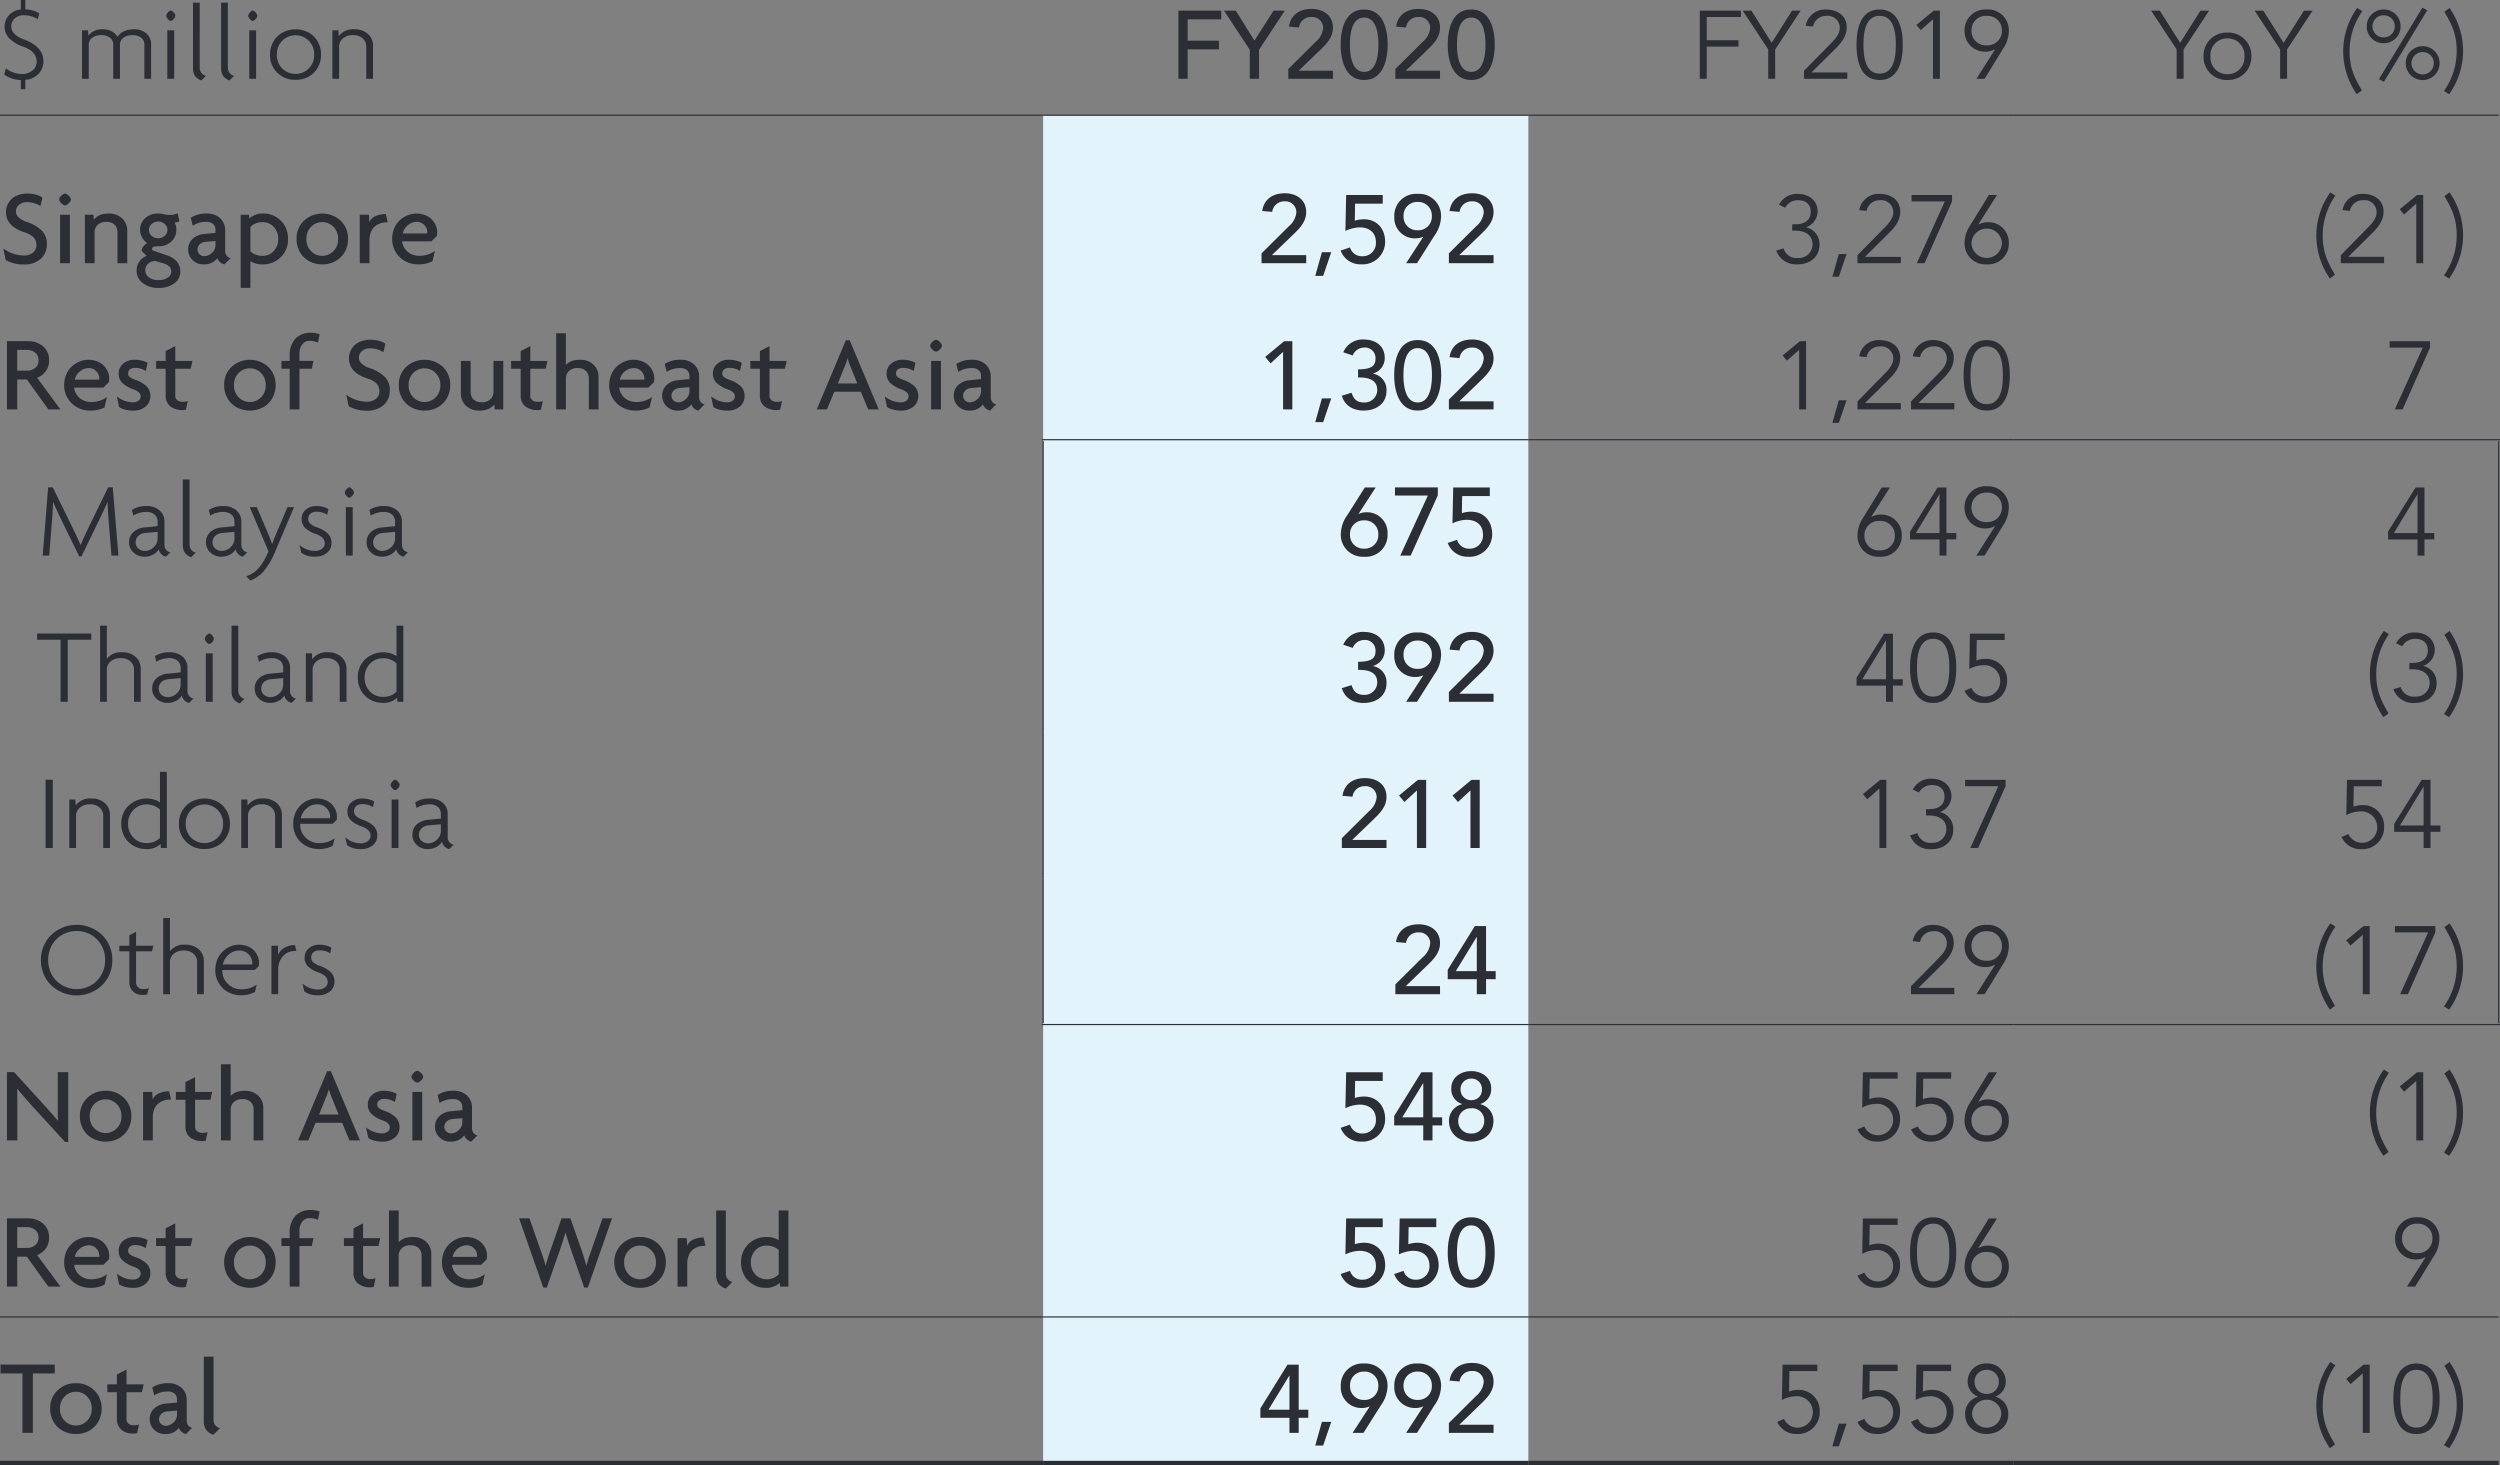 <svg xmlns="http://www.w3.org/2000/svg" width="536.898" height="314.727" viewBox="0 0 536.898 314.727">
  <rect x="0" y="0" width="536.898" height="314.727" fill="#808080" stroke="none"/>
  <g id="Group_203" data-name="Group 203" transform="translate(-9 152.861)">
    <path id="Path_189" data-name="Path 189" d="M106.512-142.091h104.2v6.892h-104.2Zm0,6.892h104.2v31.4h-104.2Zm0,31.4h104.2v31.4h-104.2Zm0,31.4h104.2V-41h-104.2Zm0,31.4h104.2V-9.6h-104.2Zm0,31.4h104.2V21.8h-104.2Zm0,31.4h104.2V53.2h-104.2Zm0,31.4h104.2v31.4h-104.2Zm0,31.4h104.2v31.4h-104.2Zm0,31.4h104.2v31.4h-104.2Z" transform="translate(126.511 13.973)" fill="#e2f3fb"/>
    <g id="Group_177" data-name="Group 177" transform="translate(9 -128.118)">
      <path id="Path_190" data-name="Path 190" d="M0,0H224.023" fill="none" stroke="#2b2e34" stroke-width="0.25"/>
    </g>
    <g id="Group_178" data-name="Group 178" transform="translate(233.022 -128.118)">
      <path id="Path_191" data-name="Path 191" d="M0,0H104.2" fill="none" stroke="#2b2e34" stroke-width="0.25"/>
    </g>
    <g id="Group_179" data-name="Group 179" transform="translate(337.219 -128.118)">
      <path id="Path_192" data-name="Path 192" d="M0,0H104.2" fill="none" stroke="#2b2e34" stroke-width="0.25"/>
    </g>
    <g id="Group_180" data-name="Group 180" transform="translate(441.416 -128.118)">
      <path id="Path_193" data-name="Path 193" d="M0,0H104.2" fill="none" stroke="#2b2e34" stroke-width="0.25"/>
    </g>
    <g id="Group_181" data-name="Group 181" transform="translate(9 161.366)">
      <path id="Path_194" data-name="Path 194" d="M0,0H224.023" fill="none" stroke="#2b2e34" stroke-width="1"/>
    </g>
    <g id="Group_182" data-name="Group 182" transform="translate(233.022 161.366)">
      <path id="Path_195" data-name="Path 195" d="M0,0H104.2" fill="none" stroke="#2b2e34" stroke-width="1"/>
    </g>
    <g id="Group_183" data-name="Group 183" transform="translate(337.219 161.366)">
      <path id="Path_196" data-name="Path 196" d="M0,0H104.2" fill="none" stroke="#2b2e34" stroke-width="1"/>
    </g>
    <g id="Group_184" data-name="Group 184" transform="translate(441.416 161.366)">
      <path id="Path_197" data-name="Path 197" d="M0,0H104.2" fill="none" stroke="#2b2e34" stroke-width="1"/>
    </g>
    <g id="Group_185" data-name="Group 185" transform="translate(232.735 -58.428)">
      <path id="Path_198" data-name="Path 198" d="M0,0H104.483" fill="none" stroke="#2b2e34" stroke-width="0.25"/>
    </g>
    <g id="Group_186" data-name="Group 186" transform="translate(233.022 -58.14)">
      <path id="Path_199" data-name="Path 199" d="M0,17.569V-13.542" transform="translate(0 13.542)" fill="none" stroke="#2b2e34" stroke-width="0.25"/>
    </g>
    <g id="Group_187" data-name="Group 187" transform="translate(337.219 -58.428)">
      <path id="Path_200" data-name="Path 200" d="M0,0H104.2" fill="none" stroke="#2b2e34" stroke-width="0.25"/>
    </g>
    <g id="Group_188" data-name="Group 188" transform="translate(441.416 -58.428)">
      <path id="Path_201" data-name="Path 201" d="M0,0H104.483" fill="none" stroke="#2b2e34" stroke-width="0.25"/>
    </g>
    <g id="Group_189" data-name="Group 189" transform="translate(545.612 -58.14)">
      <path id="Path_202" data-name="Path 202" d="M0,17.569V-13.542" transform="translate(0 13.542)" fill="none" stroke="#2b2e34" stroke-width="0.25"/>
    </g>
    <g id="Group_190" data-name="Group 190" transform="translate(233.022 -27.028)">
      <path id="Path_203" data-name="Path 203" d="M0,17.731v-31.4" transform="translate(0 13.667)" fill="none" stroke="#2b2e34" stroke-width="0.25"/>
    </g>
    <g id="Group_191" data-name="Group 191" transform="translate(545.612 -27.028)">
      <path id="Path_204" data-name="Path 204" d="M0,17.731v-31.4" transform="translate(0 13.667)" fill="none" stroke="#2b2e34" stroke-width="0.25"/>
    </g>
    <g id="Group_192" data-name="Group 192" transform="translate(233.022 4.371)">
      <path id="Path_205" data-name="Path 205" d="M0,17.731v-31.4" transform="translate(0 13.667)" fill="none" stroke="#2b2e34" stroke-width="0.25"/>
    </g>
    <g id="Group_193" data-name="Group 193" transform="translate(545.612 4.371)">
      <path id="Path_206" data-name="Path 206" d="M0,17.731v-31.4" transform="translate(0 13.667)" fill="none" stroke="#2b2e34" stroke-width="0.25"/>
    </g>
    <g id="Group_194" data-name="Group 194" transform="translate(233.022 35.77)">
      <path id="Path_207" data-name="Path 207" d="M0,17.569V-13.542" transform="translate(0 13.542)" fill="none" stroke="#2b2e34" stroke-width="0.25"/>
    </g>
    <g id="Group_195" data-name="Group 195" transform="translate(545.612 35.77)">
      <path id="Path_208" data-name="Path 208" d="M0,17.569V-13.542" transform="translate(0 13.542)" fill="none" stroke="#2b2e34" stroke-width="0.25"/>
    </g>
    <g id="Group_196" data-name="Group 196" transform="translate(232.735 67.169)">
      <path id="Path_209" data-name="Path 209" d="M0,0H104.483" fill="none" stroke="#2b2e34" stroke-width="0.25"/>
    </g>
    <g id="Group_197" data-name="Group 197" transform="translate(337.219 67.169)">
      <path id="Path_210" data-name="Path 210" d="M0,0H104.2" fill="none" stroke="#2b2e34" stroke-width="0.25"/>
    </g>
    <g id="Group_198" data-name="Group 198" transform="translate(441.416 67.169)">
      <path id="Path_211" data-name="Path 211" d="M0,0H104.483" fill="none" stroke="#2b2e34" stroke-width="0.25"/>
    </g>
    <g id="Group_199" data-name="Group 199" transform="translate(9 129.967)">
      <path id="Path_212" data-name="Path 212" d="M0,0H224.023" fill="none" stroke="#2b2e34" stroke-width="0.25"/>
    </g>
    <g id="Group_200" data-name="Group 200" transform="translate(233.022 129.967)">
      <path id="Path_213" data-name="Path 213" d="M0,0H104.2" fill="none" stroke="#2b2e34" stroke-width="0.25"/>
    </g>
    <g id="Group_201" data-name="Group 201" transform="translate(337.219 129.967)">
      <path id="Path_214" data-name="Path 214" d="M0,0H104.2" fill="none" stroke="#2b2e34" stroke-width="0.25"/>
    </g>
    <g id="Group_202" data-name="Group 202" transform="translate(441.416 129.967)">
      <path id="Path_215" data-name="Path 215" d="M0,0H104.2" fill="none" stroke="#2b2e34" stroke-width="0.25"/>
    </g>
    <path id="Path_216" data-name="Path 216" d="M.391,8.64.761,7.3A5.482,5.482,0,0,0,4.2,8.527a3.326,3.326,0,0,0,2.288-.774,2.436,2.436,0,0,0,.875-1.9q0-2.187-2.961-3.231A7.458,7.458,0,0,1,1.5.871,3.454,3.454,0,0,1,.48-1.58a3.691,3.691,0,0,1,.9-2.479A3.9,3.9,0,0,1,3.969-5.327V-7.368h.965v2.019a5.926,5.926,0,0,1,3,.853L7.6-3.24a5.349,5.349,0,0,0-2.917-.853,2.8,2.8,0,0,0-2.053.718,2.251,2.251,0,0,0-.729,1.649Q1.905.1,4.687,1.124,8.815,2.683,8.815,5.745A3.875,3.875,0,0,1,7.783,8.477,4.253,4.253,0,0,1,4.934,9.761v2.03H3.969V9.817A6.282,6.282,0,0,1,.391,8.64Zm16.714.92V-.851h1.312L18.462.3a3.665,3.665,0,0,1,3.186-1.38A3.829,3.829,0,0,1,23.5-.626,2.985,2.985,0,0,1,24.733.552,2.955,2.955,0,0,1,26.056-.621a5.116,5.116,0,0,1,2.277-.454,3.81,3.81,0,0,1,2.591.886,2.927,2.927,0,0,1,1.021,2.322V9.559H30.5v-7.3A1.848,1.848,0,0,0,29.814.731a2.95,2.95,0,0,0-1.9-.55,3.064,3.064,0,0,0-1.924.566,1.81,1.81,0,0,0-.735,1.509v7.3H23.813v-7.3a1.836,1.836,0,0,0-.7-1.526A3,3,0,0,0,21.21.181a3.064,3.064,0,0,0-1.924.566,1.81,1.81,0,0,0-.735,1.509v7.3ZM35.2-3.969a1.218,1.218,0,0,1,.353-.712q.353-.421.611-.421t.623.421a1.2,1.2,0,0,1,.365.712,1.158,1.158,0,0,1-.365.69q-.365.409-.623.409t-.611-.409A1.172,1.172,0,0,1,35.2-3.969Zm.224,13.529V-.851H36.9V9.559Zm5.513-2.277V-6.8h1.447V7.125a1.84,1.84,0,0,0,.387,1.189,1.646,1.646,0,0,0,.948.606l-.987.987a3.01,3.01,0,0,1-.628-.292,2.648,2.648,0,0,1-.566-.482,2.2,2.2,0,0,1-.437-.78A3.305,3.305,0,0,1,40.942,7.282Zm6.041,0V-6.8h1.447V7.125a1.84,1.84,0,0,0,.387,1.189,1.646,1.646,0,0,0,.948.606l-.987.987a3.01,3.01,0,0,1-.628-.292,2.648,2.648,0,0,1-.566-.482,2.2,2.2,0,0,1-.437-.78A3.305,3.305,0,0,1,46.982,7.282ZM52.8-3.969a1.218,1.218,0,0,1,.353-.712q.353-.421.611-.421t.623.421a1.2,1.2,0,0,1,.365.712,1.158,1.158,0,0,1-.365.69q-.365.409-.623.409t-.611-.409A1.172,1.172,0,0,1,52.8-3.969Zm.224,13.529V-.851h1.47V9.559Zm4.459-5.194a5.509,5.509,0,0,1,.724-2.81A5.075,5.075,0,0,1,60.179-.385a5.977,5.977,0,0,1,5.575,0,5.037,5.037,0,0,1,1.969,1.941,5.543,5.543,0,0,1,.718,2.81,5.512,5.512,0,0,1-.718,2.8A5.008,5.008,0,0,1,65.755,9.1a5.711,5.711,0,0,1-2.788.684,5.385,5.385,0,0,1-3.915-1.531A5.2,5.2,0,0,1,57.482,4.366Zm2.625-2.984a4.086,4.086,0,0,0-1.155,2.984,4.047,4.047,0,0,0,1.155,2.973,4.063,4.063,0,0,0,5.7-.006,4.042,4.042,0,0,0,1.161-2.967,4.075,4.075,0,0,0-1.161-2.984,4.042,4.042,0,0,0-5.7,0ZM70.87,9.559V-.851h1.312L72.227.417a3.819,3.819,0,0,1,3.4-1.492A4.174,4.174,0,0,1,78.487-.1,3.345,3.345,0,0,1,79.6,2.548V9.559H78.15V2.694A2.352,2.352,0,0,0,77.393.877a3.01,3.01,0,0,0-2.115-.7A3.159,3.159,0,0,0,73.13.888a2.286,2.286,0,0,0-.813,1.806V9.559Z" transform="translate(9.507 -145.493)" fill="#2b2e34"/>
    <g id="Group" transform="translate(262.082 -151.213)">
      <path id="Path_217" data-name="Path 217" d="M.819,8.477H2.8V2.15h6.72V.289H2.8V-4.3H10.02V-6.162H.819Zm15.321,0h1.985V2.233l5.541-8.395H21.247L17.133.269l-3.991-6.43H10.6L16.14,2.233Zm8.271,0H34V6.74H26.644l4.818-4.652C32.764.827,34-.558,34-2.481c0-2.688-2.088-4.053-4.611-4.053s-4.445,1.22-4.838,3.8l2.15.186A2.576,2.576,0,0,1,29.373-4.8,2.343,2.343,0,0,1,31.9-2.461a4.434,4.434,0,0,1-1.613,3L24.411,6.368ZM35.659,1.158c0,3.081.889,7.568,5.045,7.568s5.045-4.487,5.045-7.568c0-3.2-.889-7.568-5.045-7.568S35.659-2.047,35.659,1.158Zm1.985,0c0-2.026.289-5.831,3.06-5.831s3.06,3.8,3.06,5.831c0,1.9-.289,5.831-3.06,5.831S37.644,3.06,37.644,1.158ZM47.4,8.477H57V6.74H49.636l4.818-4.652C55.756.827,57-.558,57-2.481c0-2.688-2.088-4.053-4.611-4.053s-4.445,1.22-4.838,3.8l2.15.186A2.576,2.576,0,0,1,52.365-4.8a2.343,2.343,0,0,1,2.523,2.336,4.434,4.434,0,0,1-1.613,3L47.4,6.368ZM58.651,1.158c0,3.081.889,7.568,5.045,7.568s5.045-4.487,5.045-7.568c0-3.2-.889-7.568-5.045-7.568S58.651-2.047,58.651,1.158Zm1.985,0c0-2.026.289-5.831,3.06-5.831s3.06,3.8,3.06,5.831c0,1.9-.289,5.831-3.06,5.831S60.636,3.06,60.636,1.158Z" transform="translate(-0.819 6.803)" fill="#2b2e34"/>
      <path id="Path_218" data-name="Path 218" d="M2.353,1.48H9.176V.116H2.353V-4.867h7.34V-6.232H.864V8.407H2.353Zm14.7.62,5.479-8.333H20.672L16.309.674,11.947-6.232H10.086L15.565,2.1V8.407h1.489ZM32.54,7.042H24.849l4.611-4.57c1.468-1.447,2.957-2.915,2.957-5.148,0-2.523-2.068-3.8-4.425-3.8a4.215,4.215,0,0,0-4.383,3.494l1.571.165a2.861,2.861,0,0,1,2.915-2.3,2.584,2.584,0,0,1,2.833,2.564c0,1.344-.972,2.4-1.861,3.308L23.236,6.691V8.407h9.3ZM39.488-6.48c-4.2,0-4.962,4.321-4.962,7.568s.765,7.568,4.962,7.568S44.45,4.334,44.45,1.088,43.685-6.48,39.488-6.48Zm0,1.365c3.184,0,3.474,3.887,3.474,6.2s-.289,6.2-3.474,6.2-3.474-3.887-3.474-6.2S36.3-5.115,39.488-5.115ZM52.431-6.232H51.108l-3.722,3.06.93,1.117,2.626-2.316V8.407h1.489ZM60.268,8.407h1.758l3.949-6.43a7.052,7.052,0,0,0,1.261-3.929A4.46,4.46,0,0,0,62.48-6.48a4.46,4.46,0,0,0-4.756,4.528A4.374,4.374,0,0,0,62.19,2.576a4.032,4.032,0,0,0,2.026-.5l.041.041ZM65.747-1.952A3.079,3.079,0,0,1,62.48,1.212a3.079,3.079,0,0,1-3.267-3.164A3.079,3.079,0,0,1,62.48-5.115,3.079,3.079,0,0,1,65.747-1.952Z" transform="translate(111.099 6.873)" fill="#2b2e34"/>
      <path id="Path_219" data-name="Path 219" d="M6.842,1.961l5.479-8.333H10.46L6.1.534,1.735-6.372H-.126L5.353,1.961V8.267H6.842Z" transform="translate(209.021 7.013)" fill="#2b2e34"/>
      <path id="Path_220" data-name="Path 220" d="M10.708,3.791A4.948,4.948,0,0,0,5.56-1.3,4.943,4.943,0,0,0,.432,3.791,4.943,4.943,0,0,0,5.56,8.877,4.948,4.948,0,0,0,10.708,3.791Zm-1.489,0A3.589,3.589,0,0,1,5.56,7.636,3.584,3.584,0,0,1,1.921,3.791,3.584,3.584,0,0,1,5.56-.055,3.589,3.589,0,0,1,9.22,3.791Zm9.16-1.468L23.858-6.01H22L17.635.9,13.272-6.01H11.411L16.89,2.323V8.629h1.489ZM33.432-6.589a16.007,16.007,0,0,0-3,9.263,16.157,16.157,0,0,0,2.915,9.263l1.1-.827C32.729,8.257,31.8,6.086,31.8,2.674a14.889,14.889,0,0,1,2.729-8.56ZM42.757-2.64a3.588,3.588,0,0,0-3.639-3.618A3.588,3.588,0,0,0,35.479-2.64,3.588,3.588,0,0,0,39.118.979,3.588,3.588,0,0,0,42.757-2.64Zm-1.241,0a2.369,2.369,0,0,1-2.4,2.378,2.369,2.369,0,0,1-2.4-2.378,2.369,2.369,0,0,1,2.4-2.378A2.369,2.369,0,0,1,41.516-2.64Zm9.615,7.9a3.639,3.639,0,0,0-7.278,0,3.639,3.639,0,0,0,7.278,0Zm-1.241,0a2.4,2.4,0,1,1-2.4-2.378A2.369,2.369,0,0,1,49.89,5.259ZM48.484-6.093,47.43-6.651,38.1,8.712l1.075.558Zm4.694,18.03a16.007,16.007,0,0,0,3-9.263A16.157,16.157,0,0,0,53.26-6.589l-1.1.827c1.716,2.853,2.647,5.024,2.647,8.436a14.889,14.889,0,0,1-2.729,8.56Z" transform="translate(219.711 6.651)" fill="#2b2e34"/>
    </g>
    <g id="Group-2" data-name="Group" transform="translate(9.707 -111.293)">
      <path id="Path_259" data-name="Path 259" d="M.308,5.292a7.57,7.57,0,0,0,4.42,1.5A2.932,2.932,0,0,0,6.69,6.167a2.058,2.058,0,0,0,.74-1.649,2.274,2.274,0,0,0-.611-1.61A4.493,4.493,0,0,0,4.884,1.826Q.891.525.891-2.515a3.872,3.872,0,0,1,.292-1.492A3.908,3.908,0,0,1,2.03-5.275a3.963,3.963,0,0,1,1.458-.9,5.8,5.8,0,0,1,2.036-.337A6.594,6.594,0,0,1,7.4-6.251a4.242,4.242,0,0,1,1.324.595L8.283-3.828a4.657,4.657,0,0,0-1.234-.578,5.11,5.11,0,0,0-1.615-.264,2.566,2.566,0,0,0-1.75.578,1.812,1.812,0,0,0-.662,1.419,1.772,1.772,0,0,0,.606,1.3A4.691,4.691,0,0,0,5.389-.4,8.124,8.124,0,0,1,8.553,1.428,3.9,3.9,0,0,1,9.663,4.305,4.145,4.145,0,0,1,8.345,7.519,5.345,5.345,0,0,1,4.6,8.725a7.844,7.844,0,0,1-2.137-.286,5.892,5.892,0,0,1-1.643-.7ZM12.294-5.23a1.3,1.3,0,0,1,.477-.8,1.3,1.3,0,0,1,.791-.477,1.3,1.3,0,0,1,.8.477,1.3,1.3,0,0,1,.477.8,1.3,1.3,0,0,1-.477.791,1.3,1.3,0,0,1-.8.477,1.3,1.3,0,0,1-.791-.477A1.3,1.3,0,0,1,12.294-5.23Zm.213,13.674V-1.966h2.109V8.444Zm5.323,0V-1.966h1.828l.1,1.032a4.01,4.01,0,0,1,1.335-.982,4.857,4.857,0,0,1,1.873-.3,4.033,4.033,0,0,1,2.849,1.026,3.555,3.555,0,0,1,1.111,2.743V8.444h-2.1V1.759A2.192,2.192,0,0,0,24.235.211a2.367,2.367,0,0,0-1.817-.639,2.508,2.508,0,0,0-1.845.651,2.093,2.093,0,0,0-.656,1.537V8.444ZM28.94,10a3.179,3.179,0,0,1,.634-1.957,3.233,3.233,0,0,1,1.531-1.161L30.039,5.831a1.6,1.6,0,0,1,.348-.993,2.557,2.557,0,0,1,.83-.712A3.736,3.736,0,0,1,30.084,2.88a3.211,3.211,0,0,1-.4-1.582,3.248,3.248,0,0,1,1.094-2.524,4.034,4.034,0,0,1,2.81-.987,5.077,5.077,0,0,1,1.279.157,5.52,5.52,0,0,0,1.335.135,3.482,3.482,0,0,0,1.537-.359l.393,1.716a1.509,1.509,0,0,1-.449.179,2.655,2.655,0,0,1-.583.1,3.113,3.113,0,0,1,.37,1.582,3.331,3.331,0,0,1-1.06,2.485A3.884,3.884,0,0,1,33.584,4.81a2.933,2.933,0,0,0-1,.129.46.46,0,0,0-.331.454q0,.236.3.359l2.849.987a5.025,5.025,0,0,1,2.182,1.346,3.255,3.255,0,0,1,.735,2.221,2.976,2.976,0,0,1-1.29,2.468,5.412,5.412,0,0,1-3.354.976A5.29,5.29,0,0,1,30.247,12.7,3.309,3.309,0,0,1,28.94,10ZM30.8,10a1.844,1.844,0,0,0,.746,1.458,3.175,3.175,0,0,0,2.081.617,3.314,3.314,0,0,0,2.025-.55,1.557,1.557,0,0,0,.735-1.245q0-1.279-1.615-1.772l-1.806-.527a2.167,2.167,0,0,0-1.559.578A1.91,1.91,0,0,0,30.8,10Zm.785-8.7a1.658,1.658,0,0,0,.572,1.273,2.035,2.035,0,0,0,1.425.522,2.01,2.01,0,0,0,1.385-.527A1.643,1.643,0,0,0,35.559,1.3,1.676,1.676,0,0,0,34.992.037,1.976,1.976,0,0,0,33.584-.5a2,2,0,0,0-1.419.538A1.668,1.668,0,0,0,31.588,1.3Zm8.43,4.207a2.957,2.957,0,0,1,1-2.322,4.076,4.076,0,0,1,2.423-1.01l2.434-.236V1.276A1.638,1.638,0,0,0,45.385.042a2.139,2.139,0,0,0-1.531-.471A5.091,5.091,0,0,0,40.982.4l-.415-1.716a6.071,6.071,0,0,1,3.4-.9,4.168,4.168,0,0,1,2.894.987,3.546,3.546,0,0,1,1.1,2.782v4.2a1.736,1.736,0,0,0,.331,1.1,1.337,1.337,0,0,0,.847.51L47.8,8.7a1.994,1.994,0,0,1-.937-.482,2.051,2.051,0,0,1-.578-.853A3.453,3.453,0,0,1,43.372,8.7a3.256,3.256,0,0,1-2.423-.942A3.1,3.1,0,0,1,40.017,5.505Zm2,.022a1.354,1.354,0,0,0,.415.982,1.391,1.391,0,0,0,1.032.421,2.413,2.413,0,0,0,1.638-.7,2.153,2.153,0,0,0,.774-1.643v-.92l-2.064.179a2.007,2.007,0,0,0-1.335.566A1.582,1.582,0,0,0,42.014,5.528Zm9.271,8.223V-1.966H53.08l.067.83a4.217,4.217,0,0,1,3.208-1.077A4.8,4.8,0,0,1,57.747-2a5.011,5.011,0,0,1,1.374.667A5.73,5.73,0,0,1,60.31-.249a4.88,4.88,0,0,1,.836,1.531,5.884,5.884,0,0,1,.314,1.946,5.275,5.275,0,0,1-1.57,3.932A5.364,5.364,0,0,1,55.974,8.7a4.626,4.626,0,0,1-2.6-.7V13.75ZM53.372,5.9a3.321,3.321,0,0,0,1.127.7,4.021,4.021,0,0,0,1.475.269,3.2,3.2,0,0,0,2.4-1.015,3.623,3.623,0,0,0,.976-2.619,3.569,3.569,0,0,0-.976-2.6,3.217,3.217,0,0,0-2.4-1,3.818,3.818,0,0,0-1.5.286,3,3,0,0,0-1.1.768Zm9.922-2.647A5.223,5.223,0,0,1,64.881-.681a5.835,5.835,0,0,1,7.88,0,5.233,5.233,0,0,1,1.582,3.932,5.487,5.487,0,0,1-.735,2.832,5.1,5.1,0,0,1-1.991,1.935,5.744,5.744,0,0,1-2.793.684,5.776,5.776,0,0,1-2.8-.684,5.093,5.093,0,0,1-2-1.935A5.487,5.487,0,0,1,63.294,3.251Zm2.109,0a3.538,3.538,0,0,0,1,2.6,3.366,3.366,0,0,0,4.818,0,3.548,3.548,0,0,0,1-2.6,3.563,3.563,0,0,0-1-2.608,3.246,3.246,0,0,0-2.4-1.015A3.281,3.281,0,0,0,66.4.637,3.558,3.558,0,0,0,65.4,3.251ZM76.861,8.444V-1.966h1.974l.09,1.638A2.528,2.528,0,0,1,80.26-1.674,5.32,5.32,0,0,1,82.47-2.1l.393,1.772H82.65a4.266,4.266,0,0,0-1.3.2,3.888,3.888,0,0,0-1.172.617,2.905,2.905,0,0,0-.892,1.206,4.643,4.643,0,0,0-.337,1.84V8.444Z" transform="translate(-0.308 6.509)" fill="#2b2e34"/>
      <path id="Path_260" data-name="Path 260" d="M.352.824A5.765,5.765,0,0,1,.817-1.509,4.9,4.9,0,0,1,2.034-3.242,5.682,5.682,0,0,1,3.689-4.274a4.833,4.833,0,0,1,1.823-.365A5.179,5.179,0,0,1,7.424-4.3a4.025,4.025,0,0,1,1.425.909A4.24,4.24,0,0,1,9.713-2.12a3.519,3.519,0,0,1,.308,1.43,4.466,4.466,0,0,1-.067.853L8.776,1.329H2.505a2.713,2.713,0,0,0,.269,1.032,3.9,3.9,0,0,0,.684,1,3.288,3.288,0,0,0,1.161.774,4.07,4.07,0,0,0,1.587.3A5.63,5.63,0,0,0,9.539,3.371L9.012,5.6a6.506,6.506,0,0,1-3.085.673A5.732,5.732,0,0,1,3.178,5.6,5.336,5.336,0,0,1,1.131,3.657,5.28,5.28,0,0,1,.352.824ZM2.64-.365H7.879A1.265,1.265,0,0,0,7.9-.645a2.19,2.19,0,0,0-.639-1.52,2.121,2.121,0,0,0-1.627-.69,3,3,0,0,0-1.9.712A2.916,2.916,0,0,0,2.64-.365Z" transform="translate(83.163 8.935)" fill="#2b2e34"/>
    </g>
    <g id="Group-3" data-name="Group" transform="translate(279.925 -111.557)">
      <path id="Path_223" data-name="Path 223" d="M.414,8.477h9.594V6.74H2.647L7.465,2.088c1.3-1.261,2.543-2.647,2.543-4.57,0-2.688-2.088-4.053-4.611-4.053S.952-5.314.559-2.73l2.15.186A2.576,2.576,0,0,1,5.376-4.8,2.343,2.343,0,0,1,7.9-2.461a4.434,4.434,0,0,1-1.613,3L.414,6.368ZM15.384,6.12H13.378l-1.427,5.086h1.7ZM26.446-6.162H18.589l-.165,7.712A7.717,7.717,0,0,1,21.442.785c2.088,0,3.536,1.075,3.536,3.2a2.809,2.809,0,0,1-2.853,3,2.643,2.643,0,0,1-2.709-1.9l-2.006.682a4.5,4.5,0,0,0,4.4,2.957,4.844,4.844,0,0,0,5.148-4.838c0-2.853-1.8-4.838-4.549-4.838a6.848,6.848,0,0,0-1.964.31l.062-3.66h5.934ZM31.47,8.477h2.336l3.7-5.851A7.351,7.351,0,0,0,38.976-1.7,4.736,4.736,0,0,0,33.951-6.41a4.689,4.689,0,0,0-5.024,4.921,4.411,4.411,0,0,0,4.528,4.632,3.689,3.689,0,0,0,1.613-.331h.083ZM36.991-1.634a2.9,2.9,0,0,1-3.039,3.039,2.9,2.9,0,0,1-3.039-3.039,2.9,2.9,0,0,1,3.039-3.039A2.9,2.9,0,0,1,36.991-1.634ZM40.65,8.477h9.594V6.74H42.884L47.7,2.088C49,.827,50.244-.558,50.244-2.481c0-2.688-2.088-4.053-4.611-4.053s-4.445,1.22-4.838,3.8l2.15.186A2.576,2.576,0,0,1,45.613-4.8a2.343,2.343,0,0,1,2.523,2.336,4.434,4.434,0,0,1-1.613,3L40.65,6.368Z" transform="translate(-0.414 6.741)" fill="#2b2e34"/>
      <path id="Path_222" data-name="Path 222" d="M3.774,1.418h.641c1.923,0,3.722.765,3.722,2.977a2.916,2.916,0,0,1-3.06,2.895A2.914,2.914,0,0,1,1.913,5.223L.342,5.7A4.518,4.518,0,0,0,4.953,8.655c2.543,0,4.673-1.509,4.673-4.218A3.664,3.664,0,0,0,6.814.715L6.752.674a3.6,3.6,0,0,0,2.481-3.35c0-2.44-1.944-3.8-4.239-3.8A4.34,4.34,0,0,0,.942-4.164l1.3.662A3.1,3.1,0,0,1,5.036-5.115c1.7,0,2.709.91,2.709,2.481,0,1.944-1.468,2.688-3.2,2.688H3.774ZM15.457,6.443H13.782L12.4,11.3h1.385Zm11.641.6H19.406l4.611-4.57c1.468-1.447,2.957-2.915,2.957-5.148,0-2.523-2.068-3.8-4.425-3.8a4.215,4.215,0,0,0-4.383,3.494l1.571.165a2.861,2.861,0,0,1,2.915-2.3,2.584,2.584,0,0,1,2.833,2.564c0,1.344-.972,2.4-1.861,3.308L17.793,6.691V8.407h9.3Zm11-13.274H29.413v1.365h7.133L30.53,8.407H32.2L38.1-4.867Zm9.656,0H46L42.046.2a7.052,7.052,0,0,0-1.261,3.929,4.46,4.46,0,0,0,4.756,4.528A4.46,4.46,0,0,0,50.3,4.127,4.374,4.374,0,0,0,45.83-.4,4.031,4.031,0,0,0,43.8.1L43.763.054ZM42.274,4.127a3.269,3.269,0,0,1,6.534,0,3.269,3.269,0,0,1-6.534,0Z" transform="translate(110.195 6.811)" fill="#2b2e34"/>
      <path id="Path_221" data-name="Path 221" d="M3.484-6.624a16.007,16.007,0,0,0-3,9.263A16.157,16.157,0,0,0,3.4,11.9l1.1-.827C2.781,8.222,1.851,6.051,1.851,2.639A14.889,14.889,0,0,1,4.58-5.921ZM15.042,7.229H7.351l4.611-4.57c1.468-1.447,2.957-2.915,2.957-5.148,0-2.523-2.068-3.8-4.425-3.8A4.215,4.215,0,0,0,6.11-2.8l1.571.165a2.861,2.861,0,0,1,2.915-2.3,2.584,2.584,0,0,1,2.833,2.564c0,1.344-.972,2.4-1.861,3.308L5.738,6.878V8.594h9.3ZM23.437-6.045H22.114l-3.722,3.06.93,1.117,2.626-2.316V8.594h1.489ZM29,11.9a16.007,16.007,0,0,0,3-9.263,16.157,16.157,0,0,0-2.915-9.263l-1.1.827C29.7-2.944,30.632-.773,30.632,2.639A14.889,14.889,0,0,1,27.9,11.2Z" transform="translate(226.046 6.624)" fill="#2b2e34"/>
    </g>
    <path id="Path_258" data-name="Path 258" d="M.649,9.287V-5.375H5.294a4.886,4.886,0,0,1,1.565.258,4.852,4.852,0,0,1,1.413.752,3.569,3.569,0,0,1,1.038,1.3A4.077,4.077,0,0,1,9.7-1.258a3.831,3.831,0,0,1-.712,2.35A4.226,4.226,0,0,1,7.133,2.511l5,6.775H9.545L4.923,2.859H2.859V9.287ZM2.859.975H4.9A2.818,2.818,0,0,0,6.7.4a1.984,1.984,0,0,0,.729-1.66A1.981,1.981,0,0,0,6.69-2.912,2.806,2.806,0,0,0,4.9-3.49H2.859ZM12.938,4.093A5.765,5.765,0,0,1,13.4,1.76,4.9,4.9,0,0,1,14.621.027a5.682,5.682,0,0,1,1.655-1.032A4.833,4.833,0,0,1,18.1-1.37a5.179,5.179,0,0,1,1.913.342,4.025,4.025,0,0,1,1.425.909A4.24,4.24,0,0,1,22.3,1.149a3.519,3.519,0,0,1,.308,1.43,4.466,4.466,0,0,1-.067.853L21.363,4.6H15.092a2.713,2.713,0,0,0,.269,1.032,3.9,3.9,0,0,0,.684,1,3.288,3.288,0,0,0,1.161.774,4.07,4.07,0,0,0,1.587.3A5.63,5.63,0,0,0,22.126,6.64L21.6,8.872a6.506,6.506,0,0,1-3.085.673,5.732,5.732,0,0,1-2.748-.679,5.336,5.336,0,0,1-2.047-1.941A5.28,5.28,0,0,1,12.938,4.093ZM15.227,2.9h5.239a1.265,1.265,0,0,0,.022-.28,2.19,2.19,0,0,0-.639-1.52,2.121,2.121,0,0,0-1.627-.69,3,3,0,0,0-1.9.712A2.916,2.916,0,0,0,15.227,2.9Zm9.024,3.578a5.372,5.372,0,0,0,1.587.931,5.1,5.1,0,0,0,1.857.359,1.921,1.921,0,0,0,1.195-.353,1.077,1.077,0,0,0,.466-.892,1.181,1.181,0,0,0-.37-.892,3.174,3.174,0,0,0-1.122-.623,6.791,6.791,0,0,1-2.423-1.4,2.7,2.7,0,0,1-.8-2,2.706,2.706,0,0,1,.97-2.148,3.722,3.722,0,0,1,2.518-.836,5.931,5.931,0,0,1,1.582.213,4.2,4.2,0,0,1,1.133.449l-.393,1.75A3.963,3.963,0,0,0,28.11.369,1.588,1.588,0,0,0,27.061.7a1.052,1.052,0,0,0-.4.847.979.979,0,0,0,.359.785,3.948,3.948,0,0,0,1.167.595,6.672,6.672,0,0,1,2.457,1.408,2.855,2.855,0,0,1,.8,2.1,2.86,2.86,0,0,1-.987,2.221,4.057,4.057,0,0,1-2.8.886A6.187,6.187,0,0,1,26,9.332a4.251,4.251,0,0,1-1.268-.55ZM32.681.56V-1.123h2.053V-3.232L36.8-4.309v3.186h3.679L40.107.56H36.8V6.348a1.164,1.164,0,0,0,.437.965,1.711,1.711,0,0,0,1.1.348,3.521,3.521,0,0,0,1.155-.168l-.415,1.862a4.2,4.2,0,0,1-3.382-.746,2.924,2.924,0,0,1-.959-2.328V.56ZM47.3,4.093A5.223,5.223,0,0,1,48.884.161a5.835,5.835,0,0,1,7.88,0,5.233,5.233,0,0,1,1.582,3.932,5.487,5.487,0,0,1-.735,2.832,5.1,5.1,0,0,1-1.991,1.935,6.054,6.054,0,0,1-5.592,0,5.093,5.093,0,0,1-2-1.935A5.487,5.487,0,0,1,47.3,4.093Zm2.109,0a3.538,3.538,0,0,0,1,2.6,3.366,3.366,0,0,0,4.818,0,3.548,3.548,0,0,0,1-2.6,3.563,3.563,0,0,0-1-2.608A3.246,3.246,0,0,0,52.827.47,3.281,3.281,0,0,0,50.4,1.479,3.558,3.558,0,0,0,49.406,4.093ZM59.6.56V-1.123H61.37v-.965a5.366,5.366,0,0,1,1.195-3.8,4.532,4.532,0,0,1,3.472-1.273,4.672,4.672,0,0,1,1.772.337l-.37,1.772a4.024,4.024,0,0,0-1.795-.37,1.87,1.87,0,0,0-1.6.791,3.135,3.135,0,0,0-.578,1.9v1.6h3.006L66.126.56H63.467V9.287h-2.1V.56ZM73.518,6.135a7.57,7.57,0,0,0,4.42,1.5A2.932,2.932,0,0,0,79.9,7.01a2.058,2.058,0,0,0,.74-1.649,2.274,2.274,0,0,0-.611-1.61,4.493,4.493,0,0,0-1.935-1.083Q74.1,1.367,74.1-1.673a3.872,3.872,0,0,1,.292-1.492,3.908,3.908,0,0,1,.847-1.268,3.963,3.963,0,0,1,1.458-.9,5.8,5.8,0,0,1,2.036-.337,6.594,6.594,0,0,1,1.873.258,4.242,4.242,0,0,1,1.324.595l-.437,1.828a4.657,4.657,0,0,0-1.234-.578,5.11,5.11,0,0,0-1.615-.264,2.566,2.566,0,0,0-1.75.578,1.812,1.812,0,0,0-.662,1.419,1.772,1.772,0,0,0,.606,1.3A4.691,4.691,0,0,0,78.6.447,8.124,8.124,0,0,1,81.763,2.27a3.9,3.9,0,0,1,1.111,2.877,4.145,4.145,0,0,1-1.318,3.214,5.345,5.345,0,0,1-3.741,1.206,7.844,7.844,0,0,1-2.137-.286,5.892,5.892,0,0,1-1.643-.7ZM84.8,4.093A5.223,5.223,0,0,1,86.384.161a5.835,5.835,0,0,1,7.88,0,5.233,5.233,0,0,1,1.582,3.932,5.487,5.487,0,0,1-.735,2.832,5.1,5.1,0,0,1-1.991,1.935,6.054,6.054,0,0,1-5.592,0,5.093,5.093,0,0,1-2-1.935A5.487,5.487,0,0,1,84.8,4.093Zm2.109,0a3.538,3.538,0,0,0,1,2.6,3.366,3.366,0,0,0,4.818,0,3.548,3.548,0,0,0,1-2.6,3.563,3.563,0,0,0-1-2.608A3.246,3.246,0,0,0,90.327.47,3.281,3.281,0,0,0,87.9,1.479,3.558,3.558,0,0,0,86.906,4.093ZM98.14,5.776v-6.9h2.087V5.563a2.191,2.191,0,0,0,.595,1.548,2.367,2.367,0,0,0,1.817.639,2.508,2.508,0,0,0,1.845-.651,2.093,2.093,0,0,0,.656-1.537V-1.123h2.1V9.287H105.4l-.09-1.032a4.064,4.064,0,0,1-1.341.987,4.82,4.82,0,0,1-1.879.3,4.012,4.012,0,0,1-2.844-1.026A3.564,3.564,0,0,1,98.14,5.776ZM108.926.56V-1.123h2.053V-3.232l2.064-1.077v3.186h3.679L116.352.56h-3.309V6.348a1.164,1.164,0,0,0,.437.965,1.711,1.711,0,0,0,1.1.348,3.521,3.521,0,0,0,1.155-.168l-.415,1.862a4.2,4.2,0,0,1-3.382-.746,2.924,2.924,0,0,1-.959-2.328V.56ZM118.6,9.287V-7.068h2.086v6.8a3.685,3.685,0,0,1,1.279-.841,5.144,5.144,0,0,1,1.784-.258,4.012,4.012,0,0,1,2.844,1.026A3.564,3.564,0,0,1,127.7,2.4V9.287h-2.086V2.6a2.18,2.18,0,0,0-.6-1.548,2.386,2.386,0,0,0-1.823-.639,2.508,2.508,0,0,0-1.845.651,2.093,2.093,0,0,0-.656,1.537V9.287Zm11.391-5.194a5.765,5.765,0,0,1,.466-2.333A4.895,4.895,0,0,1,131.675.027a5.682,5.682,0,0,1,1.655-1.032,4.833,4.833,0,0,1,1.823-.365,5.179,5.179,0,0,1,1.913.342,4.025,4.025,0,0,1,1.425.909,4.24,4.24,0,0,1,.864,1.268,3.519,3.519,0,0,1,.308,1.43,4.467,4.467,0,0,1-.067.853L138.417,4.6h-6.271a2.713,2.713,0,0,0,.269,1.032,3.9,3.9,0,0,0,.684,1,3.288,3.288,0,0,0,1.161.774,4.07,4.07,0,0,0,1.587.3A5.63,5.63,0,0,0,139.18,6.64l-.527,2.232a6.506,6.506,0,0,1-3.085.673,5.732,5.732,0,0,1-2.748-.679,5.336,5.336,0,0,1-2.047-1.941A5.28,5.28,0,0,1,129.992,4.093ZM132.281,2.9h5.239a1.264,1.264,0,0,0,.022-.28A2.19,2.19,0,0,0,136.9,1.1a2.121,2.121,0,0,0-1.627-.69,3,3,0,0,0-1.9.712A2.916,2.916,0,0,0,132.281,2.9Zm9.081,3.444a2.957,2.957,0,0,1,1-2.322,4.076,4.076,0,0,1,2.423-1.01l2.434-.236V2.119a1.638,1.638,0,0,0-.488-1.234A2.139,2.139,0,0,0,145.2.414a5.091,5.091,0,0,0-2.872.83l-.415-1.716a6.071,6.071,0,0,1,3.4-.9,4.168,4.168,0,0,1,2.894.987A3.546,3.546,0,0,1,149.3,2.4v4.2a1.736,1.736,0,0,0,.331,1.1,1.337,1.337,0,0,0,.847.51l-1.335,1.335a1.994,1.994,0,0,1-.937-.482,2.052,2.052,0,0,1-.578-.853,3.453,3.453,0,0,1-2.917,1.335,3.257,3.257,0,0,1-2.423-.942A3.1,3.1,0,0,1,141.361,6.348Zm2,.022a1.354,1.354,0,0,0,.415.982,1.391,1.391,0,0,0,1.032.421,2.413,2.413,0,0,0,1.638-.7,2.153,2.153,0,0,0,.774-1.643v-.92l-2.064.179a2.007,2.007,0,0,0-1.335.566A1.582,1.582,0,0,0,143.358,6.37Zm8.508.112a5.372,5.372,0,0,0,1.587.931,5.1,5.1,0,0,0,1.857.359,1.921,1.921,0,0,0,1.195-.353,1.077,1.077,0,0,0,.466-.892,1.181,1.181,0,0,0-.37-.892,3.173,3.173,0,0,0-1.122-.623,6.791,6.791,0,0,1-2.423-1.4,2.7,2.7,0,0,1-.8-2,2.706,2.706,0,0,1,.97-2.148,3.722,3.722,0,0,1,2.518-.836,5.931,5.931,0,0,1,1.582.213,4.2,4.2,0,0,1,1.133.449l-.393,1.75a3.963,3.963,0,0,0-2.344-.673A1.588,1.588,0,0,0,154.676.7a1.052,1.052,0,0,0-.4.847.979.979,0,0,0,.359.785,3.948,3.948,0,0,0,1.167.595,6.672,6.672,0,0,1,2.457,1.408,2.855,2.855,0,0,1,.8,2.1,2.86,2.86,0,0,1-.987,2.221,4.057,4.057,0,0,1-2.8.886,6.187,6.187,0,0,1-1.649-.213,4.251,4.251,0,0,1-1.268-.55ZM160.3.56V-1.123h2.053V-3.232l2.064-1.077v3.186h3.679L167.722.56h-3.309V6.348a1.164,1.164,0,0,0,.438.965,1.711,1.711,0,0,0,1.1.348,3.521,3.521,0,0,0,1.155-.168l-.415,1.862a4.2,4.2,0,0,1-3.382-.746,2.924,2.924,0,0,1-.959-2.328V.56Zm14.268,8.727,6.248-14.863h.808l6.248,14.863h-2.255L184.033,5.5h-5.7l-1.582,3.792Zm4.521-5.564h4.184L181.823.145a15.9,15.9,0,0,1-.617-1.795h-.045a13.139,13.139,0,0,1-.628,1.795Zm10.079,2.76a5.372,5.372,0,0,0,1.587.931,5.1,5.1,0,0,0,1.857.359,1.921,1.921,0,0,0,1.195-.353,1.077,1.077,0,0,0,.466-.892,1.181,1.181,0,0,0-.37-.892,3.174,3.174,0,0,0-1.122-.623,6.791,6.791,0,0,1-2.423-1.4,2.7,2.7,0,0,1-.8-2,2.706,2.706,0,0,1,.97-2.148,3.722,3.722,0,0,1,2.518-.836,5.931,5.931,0,0,1,1.582.213,4.2,4.2,0,0,1,1.133.449l-.393,1.75a3.963,3.963,0,0,0-2.344-.673A1.588,1.588,0,0,0,191.975.7a1.052,1.052,0,0,0-.4.847.979.979,0,0,0,.359.785,3.948,3.948,0,0,0,1.167.595,6.672,6.672,0,0,1,2.457,1.408,2.855,2.855,0,0,1,.8,2.1,2.86,2.86,0,0,1-.987,2.221,4.057,4.057,0,0,1-2.8.886,6.187,6.187,0,0,1-1.649-.213,4.251,4.251,0,0,1-1.268-.55Zm9.742-10.87a1.3,1.3,0,0,1,.477-.8,1.3,1.3,0,0,1,.791-.477,1.3,1.3,0,0,1,.8.477,1.3,1.3,0,0,1,.477.8,1.3,1.3,0,0,1-.477.791,1.3,1.3,0,0,1-.8.477,1.3,1.3,0,0,1-.791-.477A1.3,1.3,0,0,1,198.907-4.387Zm.213,13.674V-1.123h2.109V9.287Zm4.863-2.939a2.957,2.957,0,0,1,1-2.322,4.076,4.076,0,0,1,2.423-1.01l2.434-.236V2.119A1.638,1.638,0,0,0,209.35.885a2.139,2.139,0,0,0-1.531-.471,5.091,5.091,0,0,0-2.872.83l-.415-1.716a6.071,6.071,0,0,1,3.4-.9,4.168,4.168,0,0,1,2.894.987,3.546,3.546,0,0,1,1.1,2.782v4.2a1.736,1.736,0,0,0,.331,1.1,1.337,1.337,0,0,0,.847.51l-1.335,1.335a1.994,1.994,0,0,1-.937-.482,2.052,2.052,0,0,1-.578-.853,3.453,3.453,0,0,1-2.917,1.335,3.257,3.257,0,0,1-2.423-.942A3.1,3.1,0,0,1,203.983,6.348Zm2,.022a1.354,1.354,0,0,0,.415.982,1.391,1.391,0,0,0,1.032.421,2.413,2.413,0,0,0,1.638-.7,2.153,2.153,0,0,0,.774-1.643v-.92l-2.064.179a2.007,2.007,0,0,0-1.335.566A1.582,1.582,0,0,0,205.979,6.37Z" transform="translate(9.843 -74.227)" fill="#2b2e34"/>
    <g id="Group-4" data-name="Group" transform="translate(280.711 -79.951)">
      <path id="Path_224" data-name="Path 224" d="M4.6,8.477H6.587V-6.162H4.829L.756-2.792,1.914-1.406,4.6-3.887ZM14.94,6.12H12.934l-1.427,5.086h1.7Zm2.274-.579c.662,2.212,2.481,3.184,4.714,3.184,2.585,0,4.88-1.427,4.88-4.239A3.515,3.515,0,0,0,23.934.806V.765a3.449,3.449,0,0,0,2.5-3.308c0-2.709-2.088-3.991-4.487-3.991a4.52,4.52,0,0,0-4.425,2.75l2.026.682a2.681,2.681,0,0,1,2.44-1.7,2.257,2.257,0,0,1,2.461,2.378c0,1.447-.724,2.3-3.742,2.3V1.613c1.861,0,4.115.289,4.115,2.729a2.7,2.7,0,0,1-2.833,2.647c-1.551,0-2.212-.682-2.688-2.088ZM28.462,1.158c0,3.081.889,7.568,5.045,7.568s5.045-4.487,5.045-7.568c0-3.2-.889-7.568-5.045-7.568S28.462-2.047,28.462,1.158Zm1.985,0c0-2.026.289-5.831,3.06-5.831s3.06,3.8,3.06,5.831c0,1.9-.289,5.831-3.06,5.831S30.447,3.06,30.447,1.158Zm9.759,7.319H49.8V6.74H42.44l4.818-4.652C48.56.827,49.8-.558,49.8-2.481c0-2.688-2.088-4.053-4.611-4.053s-4.445,1.22-4.838,3.8l2.15.186A2.576,2.576,0,0,1,45.169-4.8a2.343,2.343,0,0,1,2.523,2.336,4.434,4.434,0,0,1-1.613,3L40.207,6.368Z" transform="translate(-0.756 6.534)" fill="#2b2e34"/>
      <path id="Path_225" data-name="Path 225" d="M5.981-6.232H4.658L.936-3.172l.93,1.117L4.492-4.371V8.407H5.981Zm8.7,12.675H13.011L11.626,11.3h1.385Zm11.641.6H18.635l4.611-4.57C24.714,1.026,26.2-.442,26.2-2.676c0-2.523-2.068-3.8-4.425-3.8a4.215,4.215,0,0,0-4.383,3.494l1.571.165a2.861,2.861,0,0,1,2.915-2.3,2.584,2.584,0,0,1,2.833,2.564c0,1.344-.972,2.4-1.861,3.308L17.022,6.691V8.407h9.3Zm11.5,0H30.131l4.611-4.57C36.21,1.026,37.7-.442,37.7-2.676c0-2.523-2.068-3.8-4.425-3.8a4.215,4.215,0,0,0-4.383,3.494l1.571.165a2.861,2.861,0,0,1,2.915-2.3A2.584,2.584,0,0,1,36.21-2.551c0,1.344-.972,2.4-1.861,3.308L28.518,6.691V8.407h9.3ZM44.77-6.48c-4.2,0-4.962,4.321-4.962,7.568s.765,7.568,4.962,7.568,4.962-4.321,4.962-7.568S48.967-6.48,44.77-6.48Zm0,1.365c3.184,0,3.474,3.887,3.474,6.2s-.289,6.2-3.474,6.2S41.3,3.4,41.3,1.088,41.586-5.115,44.77-5.115Z" transform="translate(110.179 6.604)" fill="#2b2e34"/>
      <path id="Path_226" data-name="Path 226" d="M9.17-6.372H.486v1.365H7.619L1.6,8.267H3.277L9.17-5.007Z" transform="translate(240.995 6.744)" fill="#2b2e34"/>
    </g>
    <g id="Group-5" data-name="Group" transform="translate(18.172 -49.896)">
      <path id="Path_256" data-name="Path 256" d="M.591,9.236,1.757-5.425h.987l4.05,8.234Q8.107,5.5,8.7,6.914h.045q.527-1.279,1.885-4.106l4.016-8.234h.987L16.857,9.236H15.365l-.628-7.606q-.179-2.5-.224-3.814h-.045q-.37.9-1.817,3.9L8.926,9.393h-.5L4.674,1.72q-1.1-2.3-1.806-3.881H2.812Q2.756-.512,2.588,1.631L1.993,9.236ZM19.15,6.409a2.833,2.833,0,0,1,.965-2.266,4.075,4.075,0,0,1,2.367-.954l2.782-.269V1.934A1.89,1.89,0,0,0,24.608.419,2.7,2.7,0,0,0,22.8-.142a5.281,5.281,0,0,0-1.481.219,4.518,4.518,0,0,0-1.268.566l-.3-1.212a5.459,5.459,0,0,1,3.13-.83,4.145,4.145,0,0,1,2.788.914,3.174,3.174,0,0,1,1.071,2.552V6.824A1.769,1.769,0,0,0,27.1,8a1.471,1.471,0,0,0,.909.533l-.942.931a1.909,1.909,0,0,1-1-.55,1.878,1.878,0,0,1-.555-1.032,2.986,2.986,0,0,1-1.24,1.15,3.8,3.8,0,0,1-1.789.432,3.361,3.361,0,0,1-2.389-.881A2.854,2.854,0,0,1,19.15,6.409Zm1.4,0a1.682,1.682,0,0,0,.572,1.3,2.005,2.005,0,0,0,1.4.522A2.767,2.767,0,0,0,24.4,7.458a2.468,2.468,0,0,0,.864-1.924v-1.4l-2.558.236A2.474,2.474,0,0,0,21.13,5,1.869,1.869,0,0,0,20.553,6.409Zm10.124.55V-7.119h1.447V6.8a1.84,1.84,0,0,0,.387,1.189,1.646,1.646,0,0,0,.948.606l-.987.987a3.01,3.01,0,0,1-.628-.292,2.648,2.648,0,0,1-.566-.482,2.2,2.2,0,0,1-.437-.78A3.305,3.305,0,0,1,30.676,6.959Zm4.986-.55a2.833,2.833,0,0,1,.965-2.266,4.075,4.075,0,0,1,2.367-.954l2.782-.269V1.934A1.89,1.89,0,0,0,41.12.419a2.7,2.7,0,0,0-1.812-.561,5.281,5.281,0,0,0-1.481.219A4.518,4.518,0,0,0,36.56.644l-.3-1.212a5.459,5.459,0,0,1,3.13-.83,4.145,4.145,0,0,1,2.788.914,3.174,3.174,0,0,1,1.071,2.552V6.824A1.769,1.769,0,0,0,43.616,8a1.471,1.471,0,0,0,.909.533l-.942.931a1.909,1.909,0,0,1-1-.55,1.878,1.878,0,0,1-.555-1.032,2.986,2.986,0,0,1-1.24,1.15,3.8,3.8,0,0,1-1.789.432A3.361,3.361,0,0,1,36.6,8.58,2.854,2.854,0,0,1,35.662,6.409Zm1.4,0a1.682,1.682,0,0,0,.572,1.3,2.005,2.005,0,0,0,1.4.522,2.767,2.767,0,0,0,1.873-.768,2.468,2.468,0,0,0,.864-1.924v-1.4l-2.558.236A2.474,2.474,0,0,0,37.642,5,1.869,1.869,0,0,0,37.065,6.409Z" transform="translate(-0.591 7.119)" fill="#2b2e34"/>
      <path id="Path_257" data-name="Path 257" d="M-.078,12.711a5.883,5.883,0,0,0,2.636-1.728A13.131,13.131,0,0,0,4.7,7.36L.673-2.13H2.188L4.42,3.108Q5.082,4.7,5.452,5.733H5.5q.527-1.413,1.032-2.58L8.784-2.13h1.4L6.148,7.382a15.769,15.769,0,0,1-2.445,4.2A6.946,6.946,0,0,1,.808,13.631ZM11.347,5.98a4.754,4.754,0,0,0,1.526.948,4.918,4.918,0,0,0,1.806.342,2.431,2.431,0,0,0,1.5-.449,1.413,1.413,0,0,0,.6-1.189q0-1.312-1.929-2a6.006,6.006,0,0,1-2.283-1.3A2.625,2.625,0,0,1,11.807.4a2.49,2.49,0,0,1,.909-1.986,3.439,3.439,0,0,1,2.311-.774,5.346,5.346,0,0,1,1.492.208,3.475,3.475,0,0,1,1.054.454L17.3-.493A4.015,4.015,0,0,0,15-1.143a1.937,1.937,0,0,0-1.279.409A1.337,1.337,0,0,0,13.231.349a1.409,1.409,0,0,0,.454,1.083,4.116,4.116,0,0,0,1.363.757A6.37,6.37,0,0,1,17.427,3.54a2.731,2.731,0,0,1,.8,2.025,2.647,2.647,0,0,1-.965,2.126,3.908,3.908,0,0,1-2.6.813,4.616,4.616,0,0,1-2.917-.841ZM21.089-5.249a1.218,1.218,0,0,1,.353-.712q.353-.421.611-.421t.623.421a1.2,1.2,0,0,1,.365.712,1.158,1.158,0,0,1-.365.69q-.365.409-.623.409t-.611-.409A1.172,1.172,0,0,1,21.089-5.249ZM21.314,8.28V-2.13h1.47V8.28Zm4.459-2.827a2.833,2.833,0,0,1,.965-2.266A4.075,4.075,0,0,1,29.1,2.233l2.782-.269V.977A1.89,1.89,0,0,0,31.23-.537,2.7,2.7,0,0,0,29.418-1.1a5.281,5.281,0,0,0-1.481.219,4.518,4.518,0,0,0-1.268.566l-.3-1.212a5.459,5.459,0,0,1,3.13-.83,4.145,4.145,0,0,1,2.788.914,3.174,3.174,0,0,1,1.071,2.552V5.868a1.769,1.769,0,0,0,.37,1.172,1.471,1.471,0,0,0,.909.533l-.942.931a1.909,1.909,0,0,1-1-.55,1.878,1.878,0,0,1-.555-1.032,2.986,2.986,0,0,1-1.24,1.15A3.8,3.8,0,0,1,29.1,8.5a3.361,3.361,0,0,1-2.389-.881A2.854,2.854,0,0,1,25.772,5.453Zm1.4,0a1.682,1.682,0,0,0,.572,1.3,2.005,2.005,0,0,0,1.4.522A2.767,2.767,0,0,0,31.022,6.5a2.468,2.468,0,0,0,.864-1.924v-1.4l-2.558.236a2.474,2.474,0,0,0-1.576.634A1.869,1.869,0,0,0,27.175,5.453Z" transform="translate(43.791 8.076)" fill="#2b2e34"/>
    </g>
    <g id="Group-6" data-name="Group" transform="translate(296.942 -48.428)">
      <path id="Path_229" data-name="Path 229" d="M7.821-6.372H5.484L1.783-.521A7.351,7.351,0,0,0,.315,3.8,4.736,4.736,0,0,0,5.339,8.515a4.689,4.689,0,0,0,5.024-4.921A4.411,4.411,0,0,0,5.836-1.037a3.689,3.689,0,0,0-1.613.331H4.14ZM2.3,3.739A2.9,2.9,0,0,1,5.339.7,2.9,2.9,0,0,1,8.379,3.739,2.9,2.9,0,0,1,5.339,6.778,2.9,2.9,0,0,1,2.3,3.739ZM13.093,8.267h2.233L21.157-4.677v-1.7h-9.2v1.737h7.071ZM32.322-6.372H24.465L24.3,1.34A7.717,7.717,0,0,1,27.318.575c2.088,0,3.536,1.075,3.536,3.2a2.809,2.809,0,0,1-2.853,3,2.643,2.643,0,0,1-2.709-1.9l-2.006.682a4.5,4.5,0,0,0,4.4,2.957,4.844,4.844,0,0,0,5.148-4.838c0-2.853-1.8-4.838-4.549-4.838a6.848,6.848,0,0,0-1.964.31l.062-3.66h5.934Z" transform="translate(-0.315 6.62)" fill="#2b2e34"/>
      <path id="Path_228" data-name="Path 228" d="M7.4-6.232H5.642L1.693.2A7.052,7.052,0,0,0,.432,4.127,4.46,4.46,0,0,0,5.188,8.655,4.46,4.46,0,0,0,9.943,4.127,4.374,4.374,0,0,0,5.477-.4,4.031,4.031,0,0,0,3.451.1L3.409.054ZM1.921,4.127A3.079,3.079,0,0,1,5.188.964,3.079,3.079,0,0,1,8.454,4.127,3.079,3.079,0,0,1,5.188,7.291,3.079,3.079,0,0,1,1.921,4.127ZM19.537-6.232h-1.9l-5.913,9.47v1.7h6.327V8.407h1.489V4.933h2.109V3.569H19.537Zm-1.489,9.8H12.962l5.045-8.312h.041Zm7.919,4.838h1.757l3.949-6.43a7.052,7.052,0,0,0,1.261-3.929A4.46,4.46,0,0,0,28.18-6.48a4.46,4.46,0,0,0-4.756,4.528A4.374,4.374,0,0,0,27.89,2.576a4.031,4.031,0,0,0,2.026-.5l.041.041ZM31.447-1.952A3.079,3.079,0,0,1,28.18,1.212a3.079,3.079,0,0,1-3.267-3.164A3.079,3.079,0,0,1,28.18-5.115,3.079,3.079,0,0,1,31.447-1.952Z" transform="translate(110.539 6.48)" fill="#2b2e34"/>
      <path id="Path_227" data-name="Path 227" d="M8.158-6.372h-1.9L.342,3.1v1.7H6.669V8.267H8.158V4.793h2.109V3.429H8.158Zm-1.489,9.8H1.583L6.628-4.883h.041Z" transform="translate(224.577 6.62)" fill="#2b2e34"/>
    </g>
    <path id="Path_255" data-name="Path 255" d="M.068-4.09V-5.425H11.7V-4.09H6.642V9.236H5.105V-4.09ZM13.591,9.236V-7.119h1.447V0a3.781,3.781,0,0,1,3.309-1.4,4.174,4.174,0,0,1,2.861.976,3.345,3.345,0,0,1,1.111,2.647V9.236H20.871V2.371A2.352,2.352,0,0,0,20.114.554,3.01,3.01,0,0,0,18-.142a3.159,3.159,0,0,0-2.148.707,2.286,2.286,0,0,0-.813,1.806V9.236ZM24.781,6.409a2.833,2.833,0,0,1,.965-2.266,4.075,4.075,0,0,1,2.367-.954l2.782-.269V1.934A1.89,1.89,0,0,0,30.238.419a2.7,2.7,0,0,0-1.812-.561,5.281,5.281,0,0,0-1.481.219,4.518,4.518,0,0,0-1.268.566l-.3-1.212A5.459,5.459,0,0,1,28.5-1.4a4.145,4.145,0,0,1,2.788.914,3.174,3.174,0,0,1,1.071,2.552V6.824A1.769,1.769,0,0,0,32.734,8a1.471,1.471,0,0,0,.909.533l-.942.931a1.909,1.909,0,0,1-1-.55,1.878,1.878,0,0,1-.555-1.032,2.986,2.986,0,0,1-1.24,1.15,3.8,3.8,0,0,1-1.789.432,3.361,3.361,0,0,1-2.389-.881A2.854,2.854,0,0,1,24.781,6.409Zm1.4,0a1.682,1.682,0,0,0,.572,1.3,2.005,2.005,0,0,0,1.4.522,2.767,2.767,0,0,0,1.873-.768,2.468,2.468,0,0,0,.864-1.924v-1.4l-2.558.236A2.474,2.474,0,0,0,26.76,5,1.869,1.869,0,0,0,26.183,6.409Zm9.9-10.7A1.218,1.218,0,0,1,36.436-5q.353-.421.611-.421T37.669-5a1.2,1.2,0,0,1,.365.712,1.158,1.158,0,0,1-.365.69q-.365.409-.623.409T36.436-3.6A1.172,1.172,0,0,1,36.082-4.292Zm.224,13.529V-1.174h1.47V9.236ZM41.82,6.959V-7.119h1.447V6.8a1.84,1.84,0,0,0,.387,1.189A1.646,1.646,0,0,0,44.6,8.6l-.987.987a3.01,3.01,0,0,1-.628-.292,2.648,2.648,0,0,1-.566-.482,2.2,2.2,0,0,1-.437-.78A3.305,3.305,0,0,1,41.82,6.959Zm4.986-.55a2.833,2.833,0,0,1,.965-2.266,4.075,4.075,0,0,1,2.367-.954l2.782-.269V1.934A1.89,1.89,0,0,0,52.263.419a2.7,2.7,0,0,0-1.812-.561,5.281,5.281,0,0,0-1.481.219A4.518,4.518,0,0,0,47.7.644L47.4-.568a5.459,5.459,0,0,1,3.13-.83,4.145,4.145,0,0,1,2.788.914,3.174,3.174,0,0,1,1.071,2.552V6.824A1.769,1.769,0,0,0,54.759,8a1.471,1.471,0,0,0,.909.533l-.942.931a1.909,1.909,0,0,1-1-.55,1.878,1.878,0,0,1-.555-1.032,2.986,2.986,0,0,1-1.24,1.15,3.8,3.8,0,0,1-1.789.432,3.361,3.361,0,0,1-2.389-.881A2.854,2.854,0,0,1,46.806,6.409Zm1.4,0a1.682,1.682,0,0,0,.572,1.3,2.005,2.005,0,0,0,1.4.522,2.767,2.767,0,0,0,1.873-.768,2.468,2.468,0,0,0,.864-1.924v-1.4l-2.558.236A2.474,2.474,0,0,0,48.786,5,1.869,1.869,0,0,0,48.208,6.409Zm9.574,2.827V-1.174h1.312L59.14.094a3.819,3.819,0,0,1,3.4-1.492A4.174,4.174,0,0,1,65.4-.422,3.345,3.345,0,0,1,66.51,2.225V9.236H65.062V2.371A2.352,2.352,0,0,0,64.305.554a3.01,3.01,0,0,0-2.115-.7,3.159,3.159,0,0,0-2.148.707,2.286,2.286,0,0,0-.813,1.806V9.236ZM68.938,4.042A5.239,5.239,0,0,1,70.5.139a5.652,5.652,0,0,1,5.508-1.3,3.873,3.873,0,0,1,1.24.611V-7.119h1.47V9.236H77.441l-.056-.875a4.255,4.255,0,0,1-3.208,1.1,5.1,5.1,0,0,1-1.913-.376,5.538,5.538,0,0,1-1.677-1.049A4.95,4.95,0,0,1,69.392,6.32,5.641,5.641,0,0,1,68.938,4.042Zm2.614-2.984a4.107,4.107,0,0,0-1.144,2.984,4.069,4.069,0,0,0,1.144,2.973A3.829,3.829,0,0,0,74.4,8.182a4.226,4.226,0,0,0,1.615-.3,3.452,3.452,0,0,0,1.234-.83V.991a3.619,3.619,0,0,0-1.24-.8A4.214,4.214,0,0,0,74.4-.119,3.811,3.811,0,0,0,71.552,1.059Z" transform="translate(16.903 -11.378)" fill="#2b2e34"/>
    <g id="Group-7" data-name="Group" transform="translate(297.169 -17.36)">
      <path id="Path_230" data-name="Path 230" d="M.414,5.541C1.076,7.753,2.9,8.725,5.128,8.725c2.585,0,4.88-1.427,4.88-4.239A3.515,3.515,0,0,0,7.134.806V.765a3.449,3.449,0,0,0,2.5-3.308c0-2.709-2.088-3.991-4.487-3.991A4.52,4.52,0,0,0,.724-3.784L2.75-3.1A2.681,2.681,0,0,1,5.19-4.8,2.257,2.257,0,0,1,7.651-2.419c0,1.447-.724,2.3-3.742,2.3V1.613c1.861,0,4.115.289,4.115,2.729A2.7,2.7,0,0,1,5.19,6.988C3.64,6.988,2.978,6.306,2.5,4.9ZM14.226,8.477h2.336l3.7-5.851A7.351,7.351,0,0,0,21.731-1.7,4.736,4.736,0,0,0,16.707-6.41a4.689,4.689,0,0,0-5.024,4.921,4.411,4.411,0,0,0,4.528,4.632,3.689,3.689,0,0,0,1.613-.331h.083ZM19.747-1.634a2.9,2.9,0,0,1-3.039,3.039,2.9,2.9,0,0,1-3.039-3.039,2.9,2.9,0,0,1,3.039-3.039A2.9,2.9,0,0,1,19.747-1.634Zm3.66,10.111H33V6.74H25.639l4.818-4.652C31.76.827,33-.558,33-2.481c0-2.688-2.088-4.053-4.611-4.053s-4.445,1.22-4.838,3.8l2.15.186A2.576,2.576,0,0,1,28.369-4.8a2.343,2.343,0,0,1,2.523,2.336,4.434,4.434,0,0,1-1.613,3L23.406,6.368Z" transform="translate(-0.414 6.741)" fill="#2b2e34"/>
      <path id="Path_231" data-name="Path 231" d="M8.158-6.232h-1.9L.342,3.238v1.7H6.669V8.407H8.158V4.933h2.109V3.569H8.158Zm-1.489,9.8H1.583L6.628-4.743h.041ZM16.8-6.48c-4.2,0-4.962,4.321-4.962,7.568S12.6,8.655,16.8,8.655s4.962-4.321,4.962-7.568S21-6.48,16.8-6.48Zm0,1.365c3.184,0,3.474,3.887,3.474,6.2s-.289,6.2-3.474,6.2-3.474-3.887-3.474-6.2S13.616-5.115,16.8-5.115ZM32.163-6.232H24.7l-.145,7.588A6.541,6.541,0,0,1,27.594.55a3.388,3.388,0,0,1,3.6,3.474,3.257,3.257,0,0,1-3.308,3.267,3.171,3.171,0,0,1-2.874-1.882l-1.468.641a4.478,4.478,0,0,0,4.218,2.605A4.676,4.676,0,0,0,32.68,3.879,4.49,4.49,0,0,0,28.049-.815a5.324,5.324,0,0,0-1.964.352l.083-4.4h6Z" transform="translate(110.195 6.811)" fill="#2b2e34"/>
      <path id="Path_232" data-name="Path 232" d="M3.484-6.624a16.007,16.007,0,0,0-3,9.263A16.157,16.157,0,0,0,3.4,11.9l1.1-.827C2.781,8.222,1.851,6.051,1.851,2.639A14.889,14.889,0,0,1,4.58-5.921ZM8.963,1.605H9.6c1.923,0,3.722.765,3.722,2.977a2.916,2.916,0,0,1-3.06,2.895A2.914,2.914,0,0,1,7.1,5.41l-1.571.476a4.518,4.518,0,0,0,4.611,2.957c2.543,0,4.673-1.509,4.673-4.218A3.664,3.664,0,0,0,12,.9L11.941.861a3.6,3.6,0,0,0,2.481-3.35c0-2.44-1.944-3.8-4.239-3.8A4.34,4.34,0,0,0,6.131-3.977l1.3.662a3.1,3.1,0,0,1,2.791-1.613c1.7,0,2.709.91,2.709,2.481,0,1.944-1.468,2.688-3.2,2.688H8.963ZM17.5,11.9a16.007,16.007,0,0,0,3-9.263,16.157,16.157,0,0,0-2.915-9.263l-1.1.827c1.716,2.853,2.647,5.024,2.647,8.436a14.889,14.889,0,0,1-2.729,8.56Z" transform="translate(220.298 6.624)" fill="#2b2e34"/>
    </g>
    <path id="Path_254" data-name="Path 254" d="M.859,9.236V-5.425H2.4V9.236Zm5.1,0V-1.174H7.27L7.315.094a3.819,3.819,0,0,1,3.4-1.492,4.174,4.174,0,0,1,2.861.976,3.345,3.345,0,0,1,1.111,2.647V9.236H13.238V2.371A2.352,2.352,0,0,0,12.481.554a3.01,3.01,0,0,0-2.115-.7A3.159,3.159,0,0,0,8.218.565,2.286,2.286,0,0,0,7.4,2.371V9.236ZM17.113,4.042a5.239,5.239,0,0,1,1.565-3.9,5.652,5.652,0,0,1,5.508-1.3,3.873,3.873,0,0,1,1.24.611V-7.119H26.9V9.236H25.616l-.056-.875a4.255,4.255,0,0,1-3.208,1.1,5.1,5.1,0,0,1-1.913-.376,5.538,5.538,0,0,1-1.677-1.049A4.95,4.95,0,0,1,17.568,6.32,5.641,5.641,0,0,1,17.113,4.042Zm2.614-2.984a4.107,4.107,0,0,0-1.144,2.984,4.069,4.069,0,0,0,1.144,2.973,3.829,3.829,0,0,0,2.849,1.167,4.226,4.226,0,0,0,1.615-.3,3.452,3.452,0,0,0,1.234-.83V.991a3.619,3.619,0,0,0-1.24-.8,4.214,4.214,0,0,0-1.61-.314A3.811,3.811,0,0,0,19.727,1.059Zm9.765,2.984a5.509,5.509,0,0,1,.724-2.81A5.075,5.075,0,0,1,32.19-.708a5.977,5.977,0,0,1,5.575,0,5.037,5.037,0,0,1,1.969,1.941,5.543,5.543,0,0,1,.718,2.81,5.512,5.512,0,0,1-.718,2.8,5.008,5.008,0,0,1-1.969,1.929,5.711,5.711,0,0,1-2.788.684,5.385,5.385,0,0,1-3.915-1.531A5.2,5.2,0,0,1,29.492,4.042Zm2.625-2.984a4.086,4.086,0,0,0-1.155,2.984,4.047,4.047,0,0,0,1.155,2.973,4.063,4.063,0,0,0,5.7-.006,4.042,4.042,0,0,0,1.161-2.967,4.075,4.075,0,0,0-1.161-2.984,4.042,4.042,0,0,0-5.7,0ZM42.88,9.236V-1.174h1.312L44.237.094a3.819,3.819,0,0,1,3.4-1.492A4.174,4.174,0,0,1,50.5-.422a3.345,3.345,0,0,1,1.111,2.647V9.236H50.16V2.371A2.352,2.352,0,0,0,49.4.554a3.01,3.01,0,0,0-2.115-.7A3.159,3.159,0,0,0,45.14.565a2.286,2.286,0,0,0-.813,1.806V9.236ZM54.036,4.042a5.771,5.771,0,0,1,.437-2.255A5.082,5.082,0,0,1,55.623.06a5.385,5.385,0,0,1,1.61-1.071A4.577,4.577,0,0,1,59.061-1.4a5.047,5.047,0,0,1,1.879.337,3.847,3.847,0,0,1,1.38.892,4.018,4.018,0,0,1,.819,1.24,3.631,3.631,0,0,1,.286,1.413,3.753,3.753,0,0,1-.045.707l-.875.853H55.55q-.011.123-.011.247a3.745,3.745,0,0,0,1.1,2.636,4.008,4.008,0,0,0,3.046,1.256A5.35,5.35,0,0,0,62.943,7.15l-.4,1.6a6.024,6.024,0,0,1-3.018.707,5.658,5.658,0,0,1-2.743-.679,5.153,5.153,0,0,1-2-1.929A5.38,5.38,0,0,1,54.036,4.042Zm1.627-1.189h6.293a1.41,1.41,0,0,0,.022-.3A2.681,2.681,0,0,0,61.21.694a2.688,2.688,0,0,0-2.081-.836A3.269,3.269,0,0,0,56.88.767,3.662,3.662,0,0,0,55.662,2.853Zm9.552,4.083a4.754,4.754,0,0,0,1.526.948,4.918,4.918,0,0,0,1.806.342,2.431,2.431,0,0,0,1.5-.449,1.413,1.413,0,0,0,.6-1.189q0-1.312-1.929-2a6.006,6.006,0,0,1-2.283-1.3,2.625,2.625,0,0,1-.757-1.929,2.49,2.49,0,0,1,.909-1.986A3.439,3.439,0,0,1,68.893-1.4a5.346,5.346,0,0,1,1.492.208,3.475,3.475,0,0,1,1.054.454l-.269,1.2a4.015,4.015,0,0,0-2.3-.651,1.937,1.937,0,0,0-1.279.409A1.337,1.337,0,0,0,67.1,1.305a1.409,1.409,0,0,0,.454,1.083,4.116,4.116,0,0,0,1.363.757A6.37,6.37,0,0,1,71.294,4.5a2.731,2.731,0,0,1,.8,2.025,2.647,2.647,0,0,1-.965,2.126,3.908,3.908,0,0,1-2.6.813,4.616,4.616,0,0,1-2.917-.841ZM74.956-4.292A1.218,1.218,0,0,1,75.31-5q.353-.421.611-.421T76.544-5a1.2,1.2,0,0,1,.365.712,1.158,1.158,0,0,1-.365.69q-.365.409-.623.409T75.31-3.6A1.172,1.172,0,0,1,74.956-4.292Zm.224,13.529V-1.174h1.47V9.236ZM79.64,6.409A2.833,2.833,0,0,1,80.6,4.143a4.075,4.075,0,0,1,2.367-.954l2.782-.269V1.934A1.89,1.89,0,0,0,85.1.419a2.7,2.7,0,0,0-1.812-.561A5.281,5.281,0,0,0,81.8.077a4.518,4.518,0,0,0-1.268.566l-.3-1.212a5.459,5.459,0,0,1,3.13-.83,4.145,4.145,0,0,1,2.788.914,3.174,3.174,0,0,1,1.071,2.552V6.824A1.769,1.769,0,0,0,87.593,8a1.471,1.471,0,0,0,.909.533l-.942.931a1.909,1.909,0,0,1-1-.55A1.878,1.878,0,0,1,86,7.879a2.986,2.986,0,0,1-1.24,1.15,3.8,3.8,0,0,1-1.789.432,3.361,3.361,0,0,1-2.389-.881A2.854,2.854,0,0,1,79.64,6.409Zm1.4,0a1.682,1.682,0,0,0,.572,1.3,2.005,2.005,0,0,0,1.4.522,2.767,2.767,0,0,0,1.873-.768,2.468,2.468,0,0,0,.864-1.924v-1.4L83.2,4.368A2.474,2.474,0,0,0,81.62,5,1.869,1.869,0,0,0,81.042,6.409Z" transform="translate(17.93 20.021)" fill="#2b2e34"/>
    <g id="Group-8" data-name="Group" transform="translate(297.169 14.246)">
      <path id="Path_235" data-name="Path 235" d="M.414,8.477h9.594V6.74H2.647L7.465,2.088c1.3-1.261,2.543-2.647,2.543-4.57,0-2.688-2.088-4.053-4.611-4.053S.952-5.314.559-2.73l2.15.186A2.576,2.576,0,0,1,5.376-4.8,2.343,2.343,0,0,1,7.9-2.461a4.434,4.434,0,0,1-1.613,3L.414,6.368Zm16.128,0h1.985V-6.162H16.769L12.7-2.792l1.158,1.385,2.688-2.481Zm11.5,0h1.985V-6.162H28.265l-4.073,3.37L25.35-1.406l2.688-2.481Z" transform="translate(-0.414 6.534)" fill="#2b2e34"/>
      <path id="Path_234" data-name="Path 234" d="M5.981-6.232H4.658L.936-3.172l.93,1.117L4.492-4.371V8.407H5.981ZM14.5,1.418h.641c1.923,0,3.722.765,3.722,2.977A2.916,2.916,0,0,1,15.8,7.291a2.914,2.914,0,0,1-3.164-2.068L11.067,5.7a4.518,4.518,0,0,0,4.611,2.957c2.543,0,4.673-1.509,4.673-4.218A3.664,3.664,0,0,0,17.539.715L17.477.674a3.6,3.6,0,0,0,2.481-3.35c0-2.44-1.944-3.8-4.239-3.8a4.34,4.34,0,0,0-4.053,2.316l1.3.662a3.1,3.1,0,0,1,2.791-1.613c1.7,0,2.709.91,2.709,2.481C18.47-.691,17,.054,15.265.054H14.5Zm17.079-7.65H22.894v1.365h7.133L24.011,8.407h1.675L31.579-4.867Z" transform="translate(110.965 6.604)" fill="#2b2e34"/>
      <path id="Path_233" data-name="Path 233" d="M9.054-6.372H1.59L1.445,1.216A6.541,6.541,0,0,1,4.485.41a3.388,3.388,0,0,1,3.6,3.474A3.257,3.257,0,0,1,4.774,7.15,3.171,3.171,0,0,1,1.9,5.269L.432,5.91A4.478,4.478,0,0,0,4.65,8.515,4.676,4.676,0,0,0,9.571,3.739,4.49,4.49,0,0,0,4.939-.955,5.324,5.324,0,0,0,2.975-.6l.083-4.4h6Zm10.483,0h-1.9L11.721,3.1v1.7h6.327V8.267h1.489V4.793h2.109V3.429H19.537Zm-1.489,9.8H12.962l5.045-8.312h.041Z" transform="translate(214.273 6.744)" fill="#2b2e34"/>
    </g>
    <path id="Path_253" data-name="Path 253" d="M.42,1.889a7.514,7.514,0,0,1,.634-3.079,7.148,7.148,0,0,1,1.688-2.4A7.882,7.882,0,0,1,5.193-5.117a7.849,7.849,0,0,1,5.8,0,7.882,7.882,0,0,1,2.451,1.526,7.148,7.148,0,0,1,1.688,2.4,7.514,7.514,0,0,1,.634,3.079A7.647,7.647,0,0,1,15.132,5a7.121,7.121,0,0,1-1.688,2.412A7.9,7.9,0,0,1,11,8.939a7.879,7.879,0,0,1-5.811,0A7.9,7.9,0,0,1,2.742,7.413,7.121,7.121,0,0,1,1.054,5,7.647,7.647,0,0,1,.42,1.889ZM2.484-.669a6.424,6.424,0,0,0-.5,2.558,6.464,6.464,0,0,0,.5,2.563A5.837,5.837,0,0,0,3.83,6.432,6.255,6.255,0,0,0,5.782,7.683a6.046,6.046,0,0,0,2.311.454,6.131,6.131,0,0,0,3-.763,5.916,5.916,0,0,0,2.255-2.21,6.267,6.267,0,0,0,.864-3.276,6.238,6.238,0,0,0-.864-3.27,5.886,5.886,0,0,0-2.255-2.2,6.167,6.167,0,0,0-3-.757,6.112,6.112,0,0,0-2.311.449A6.174,6.174,0,0,0,3.83-2.643,5.85,5.85,0,0,0,2.484-.669Zm14.779.7v-1.2h2.154V-3.417l1.447-.763v3.006h3.724l-.3,1.2H20.864V6.645A1.4,1.4,0,0,0,21.3,7.756a1.608,1.608,0,0,0,1.1.381,2.973,2.973,0,0,0,1.2-.213l-.348,1.357a3.2,3.2,0,0,1-.965.112,2.949,2.949,0,0,1-2.064-.735,2.656,2.656,0,0,1-.808-2.07V.027Zm9.428,9.21V-7.119h1.447V0a3.781,3.781,0,0,1,3.309-1.4,4.174,4.174,0,0,1,2.861.976,3.345,3.345,0,0,1,1.111,2.647V9.236H33.972V2.371A2.352,2.352,0,0,0,33.214.554a3.01,3.01,0,0,0-2.115-.7,3.159,3.159,0,0,0-2.148.707,2.286,2.286,0,0,0-.813,1.806V9.236ZM37.881,4.042a5.771,5.771,0,0,1,.437-2.255A5.082,5.082,0,0,1,39.468.06a5.385,5.385,0,0,1,1.61-1.071A4.577,4.577,0,0,1,42.906-1.4a5.047,5.047,0,0,1,1.879.337,3.847,3.847,0,0,1,1.38.892,4.018,4.018,0,0,1,.819,1.24,3.631,3.631,0,0,1,.286,1.413,3.753,3.753,0,0,1-.045.707l-.875.853H39.4q-.011.123-.011.247a3.745,3.745,0,0,0,1.1,2.636,4.008,4.008,0,0,0,3.046,1.256A5.35,5.35,0,0,0,46.788,7.15l-.4,1.6a6.024,6.024,0,0,1-3.018.707,5.658,5.658,0,0,1-2.743-.679,5.153,5.153,0,0,1-2-1.929A5.38,5.38,0,0,1,37.881,4.042Zm1.627-1.189H45.8a1.41,1.41,0,0,0,.022-.3A2.681,2.681,0,0,0,45.055.694a2.688,2.688,0,0,0-2.081-.836,3.269,3.269,0,0,0-2.249.909A3.662,3.662,0,0,0,39.507,2.853ZM49.934,9.236V-1.174h1.38l.067,2a2.91,2.91,0,0,1,1.3-1.548,4.376,4.376,0,0,1,2.316-.583l.292,1.245h-.224a3.507,3.507,0,0,0-2.625,1.088,4.284,4.284,0,0,0-1.054,3.107v5.1Zm6.657-2.3a4.754,4.754,0,0,0,1.526.948,4.918,4.918,0,0,0,1.806.342,2.431,2.431,0,0,0,1.5-.449,1.413,1.413,0,0,0,.6-1.189q0-1.312-1.929-2a6.006,6.006,0,0,1-2.283-1.3,2.625,2.625,0,0,1-.757-1.929A2.49,2.49,0,0,1,57.96-.624,3.439,3.439,0,0,1,60.271-1.4a5.346,5.346,0,0,1,1.492.208,3.475,3.475,0,0,1,1.054.454l-.269,1.2a4.015,4.015,0,0,0-2.3-.651A1.937,1.937,0,0,0,58.97.223a1.337,1.337,0,0,0-.494,1.083,1.409,1.409,0,0,0,.454,1.083,4.116,4.116,0,0,0,1.363.757A6.37,6.37,0,0,1,62.672,4.5a2.731,2.731,0,0,1,.8,2.025A2.647,2.647,0,0,1,62.5,8.647a3.908,3.908,0,0,1-2.6.813,4.616,4.616,0,0,1-2.917-.841Z" transform="translate(17.36 51.42)" fill="#2b2e34"/>
    <g id="Group-9" data-name="Group" transform="translate(308.666 45.439)">
      <path id="Path_236" data-name="Path 236" d="M.414,8.477h9.594V6.74H2.647L7.465,2.088c1.3-1.261,2.543-2.647,2.543-4.57,0-2.688-2.088-4.053-4.611-4.053S.952-5.314.559-2.73l2.15.186A2.576,2.576,0,0,1,5.376-4.8,2.343,2.343,0,0,1,7.9-2.461a4.434,4.434,0,0,1-1.613,3L.414,6.368Zm17.492,0h1.985V5.252h2.068V3.515H19.891V-6.162h-2.4L11.662,3.225V5.252h6.244Zm0-4.962H13.4L17.865-3.8h.041Z" transform="translate(-0.414 6.741)" fill="#2b2e34"/>
      <path id="Path_237" data-name="Path 237" d="M9.736,7.042H2.045l4.611-4.57C8.124,1.026,9.612-.442,9.612-2.676c0-2.523-2.068-3.8-4.425-3.8A4.215,4.215,0,0,0,.8-2.986l1.571.165a2.861,2.861,0,0,1,2.915-2.3A2.584,2.584,0,0,1,8.124-2.551c0,1.344-.972,2.4-1.861,3.308L.432,6.691V8.407h9.3Zm4.735,1.365h1.758l3.949-6.43a7.052,7.052,0,0,0,1.261-3.929A4.46,4.46,0,0,0,16.684-6.48a4.46,4.46,0,0,0-4.756,4.528,4.374,4.374,0,0,0,4.466,4.528,4.031,4.031,0,0,0,2.026-.5l.041.041ZM19.951-1.952a3.079,3.079,0,0,1-3.267,3.164,3.079,3.079,0,0,1-3.267-3.164,3.079,3.079,0,0,1,3.267-3.164A3.079,3.079,0,0,1,19.951-1.952Z" transform="translate(110.311 6.811)" fill="#2b2e34"/>
      <path id="Path_238" data-name="Path 238" d="M3.484-6.624a16.007,16.007,0,0,0-3,9.263A16.157,16.157,0,0,0,3.4,11.9l1.1-.827C2.781,8.222,1.851,6.051,1.851,2.639A14.889,14.889,0,0,1,4.58-5.921Zm8.457.579H10.617L6.9-2.985l.93,1.117,2.626-2.316V8.594h1.489Zm14.1,0H17.358V-4.68h7.133L18.475,8.594h1.675L26.042-4.68ZM29,11.9a16.007,16.007,0,0,0,3-9.263,16.157,16.157,0,0,0-2.915-9.263l-1.1.827C29.7-2.944,30.632-.773,30.632,2.639A14.889,14.889,0,0,1,27.9,11.2Z" transform="translate(197.305 6.624)" fill="#2b2e34"/>
    </g>
    <path id="Path_252" data-name="Path 252" d="M.649,9.236V-5.425H2.186l6.293,6.9q2.232,2.468,3.085,3.511l.045-.022q-.045-1.122-.045-3.444V-5.425H13.8V9.562h-.673L6.258,2.046Q5.036.722,2.882-1.813l-.045.022q.045,1.335.045,3.679V9.236ZM16.315,4.042A5.223,5.223,0,0,1,17.9.111a5.457,5.457,0,0,1,3.943-1.531A5.437,5.437,0,0,1,25.782.111a5.233,5.233,0,0,1,1.582,3.932,5.487,5.487,0,0,1-.735,2.832A5.1,5.1,0,0,1,24.638,8.81a6.054,6.054,0,0,1-5.592,0,5.093,5.093,0,0,1-2-1.935A5.487,5.487,0,0,1,16.315,4.042Zm2.109,0a3.538,3.538,0,0,0,1,2.6,3.366,3.366,0,0,0,4.818,0,3.548,3.548,0,0,0,1-2.6,3.563,3.563,0,0,0-1-2.608,3.246,3.246,0,0,0-2.4-1.015,3.281,3.281,0,0,0-2.423,1.01A3.558,3.558,0,0,0,18.424,4.042ZM29.882,9.236V-1.174h1.974l.09,1.638A2.528,2.528,0,0,1,33.281-.882a5.32,5.32,0,0,1,2.21-.426L35.884.464h-.213a4.266,4.266,0,0,0-1.3.2,3.888,3.888,0,0,0-1.172.617,2.905,2.905,0,0,0-.892,1.206,4.643,4.643,0,0,0-.337,1.84V9.236ZM36.932.509V-1.174h2.053V-3.283L41.049-4.36v3.186h3.679L44.359.509H41.049V6.3a1.164,1.164,0,0,0,.437.965,1.711,1.711,0,0,0,1.1.348,3.521,3.521,0,0,0,1.155-.168L43.327,9.3a4.2,4.2,0,0,1-3.382-.746,2.924,2.924,0,0,1-.959-2.328V.509Zm9.675,8.727V-7.119h2.086v6.8a3.685,3.685,0,0,1,1.279-.841,5.144,5.144,0,0,1,1.784-.258A4.012,4.012,0,0,1,54.6-.394a3.564,3.564,0,0,1,1.1,2.743V9.236H53.619V2.551A2.18,2.18,0,0,0,53.018,1,2.386,2.386,0,0,0,51.2.363a2.508,2.508,0,0,0-1.845.651,2.093,2.093,0,0,0-.656,1.537V9.236Zm16.557,0L69.413-5.627h.808L76.469,9.236H74.214L72.632,5.445h-5.7L65.352,9.236Zm4.521-5.564h4.184L70.422.094A15.9,15.9,0,0,1,69.805-1.7H69.76A13.137,13.137,0,0,1,69.132.094Zm10.079,2.76a5.372,5.372,0,0,0,1.587.931,5.1,5.1,0,0,0,1.857.359A1.921,1.921,0,0,0,82.4,7.369a1.077,1.077,0,0,0,.466-.892,1.181,1.181,0,0,0-.37-.892,3.174,3.174,0,0,0-1.122-.623,6.791,6.791,0,0,1-2.423-1.4,2.7,2.7,0,0,1-.8-2,2.706,2.706,0,0,1,.97-2.148,3.722,3.722,0,0,1,2.518-.836,5.931,5.931,0,0,1,1.582.213,4.2,4.2,0,0,1,1.133.449L83.967.991A3.963,3.963,0,0,0,81.623.318a1.588,1.588,0,0,0-1.049.331,1.052,1.052,0,0,0-.4.847.979.979,0,0,0,.359.785,3.948,3.948,0,0,0,1.167.595,6.672,6.672,0,0,1,2.457,1.408,2.855,2.855,0,0,1,.8,2.1,2.86,2.86,0,0,1-.987,2.221,4.057,4.057,0,0,1-2.8.886,6.187,6.187,0,0,1-1.649-.213,4.251,4.251,0,0,1-1.268-.55Zm9.742-10.87a1.3,1.3,0,0,1,.477-.8,1.3,1.3,0,0,1,.791-.477,1.3,1.3,0,0,1,.8.477,1.3,1.3,0,0,1,.477.8,1.3,1.3,0,0,1-.477.791,1.3,1.3,0,0,1-.8.477,1.3,1.3,0,0,1-.791-.477A1.3,1.3,0,0,1,87.506-4.438ZM87.72,9.236V-1.174h2.109V9.236ZM92.582,6.3a2.957,2.957,0,0,1,1-2.322A4.076,4.076,0,0,1,96,2.966l2.434-.236V2.068A1.638,1.638,0,0,0,97.95.834,2.139,2.139,0,0,0,96.419.363a5.091,5.091,0,0,0-2.872.83L93.132-.523a6.071,6.071,0,0,1,3.4-.9,4.168,4.168,0,0,1,2.894.987,3.546,3.546,0,0,1,1.1,2.782v4.2a1.736,1.736,0,0,0,.331,1.1,1.337,1.337,0,0,0,.847.51l-1.335,1.335a1.994,1.994,0,0,1-.937-.482,2.051,2.051,0,0,1-.578-.853,3.453,3.453,0,0,1-2.917,1.335,3.256,3.256,0,0,1-2.423-.942A3.1,3.1,0,0,1,92.582,6.3Zm2,.022a1.354,1.354,0,0,0,.415.982,1.391,1.391,0,0,0,1.032.421,2.413,2.413,0,0,0,1.638-.7,2.153,2.153,0,0,0,.774-1.643v-.92l-2.064.179a2.007,2.007,0,0,0-1.335.566A1.582,1.582,0,0,0,94.579,6.32Z" transform="translate(9.843 82.819)" fill="#2b2e34"/>
    <g id="Group-10" data-name="Group" transform="translate(296.921 76.838)">
      <path id="Path_241" data-name="Path 241" d="M9.342-6.232H1.485L1.319,1.48A7.717,7.717,0,0,1,4.338.715c2.088,0,3.536,1.075,3.536,3.2a2.809,2.809,0,0,1-2.853,3,2.643,2.643,0,0,1-2.709-1.9L.306,5.7a4.5,4.5,0,0,0,4.4,2.957A4.844,4.844,0,0,0,9.859,3.817c0-2.853-1.8-4.838-4.549-4.838a6.848,6.848,0,0,0-1.964.31l.062-3.66H9.342Zm8.7,14.639h1.985V5.182H22.1V3.445H20.031V-6.232h-2.4L11.8,3.155V5.182h6.244Zm0-4.962H13.539l4.466-7.319h.041Zm10.3,5.21c2.667,0,4.776-1.675,4.776-4.445A3.65,3.65,0,0,0,30.328.633V.571a3.3,3.3,0,0,0,2.3-3.412c0-2.212-1.985-3.639-4.28-3.639s-4.28,1.427-4.28,3.639a3.3,3.3,0,0,0,2.3,3.412V.633A3.65,3.65,0,0,0,23.567,4.21C23.567,6.98,25.676,8.655,28.343,8.655Zm-2.3-11.207a2.256,2.256,0,0,1,2.3-2.316,2.209,2.209,0,0,1,2.3,2.316,2.194,2.194,0,0,1-2.3,2.316A2.264,2.264,0,0,1,26.048-2.551Zm2.3,9.47A2.636,2.636,0,0,1,25.552,4.21,2.686,2.686,0,0,1,28.343,1.5,2.592,2.592,0,0,1,31.135,4.21,2.628,2.628,0,0,1,28.343,6.918Z" transform="translate(-0.306 6.811)" fill="#2b2e34"/>
      <path id="Path_240" data-name="Path 240" d="M9.054-6.372H1.59L1.445,1.216A6.541,6.541,0,0,1,4.485.41a3.388,3.388,0,0,1,3.6,3.474A3.257,3.257,0,0,1,4.774,7.15,3.171,3.171,0,0,1,1.9,5.269L.432,5.91A4.478,4.478,0,0,0,4.65,8.515,4.676,4.676,0,0,0,9.571,3.739,4.49,4.49,0,0,0,4.939-.955,5.324,5.324,0,0,0,2.975-.6l.083-4.4h6Zm11.5,0H13.086l-.145,7.588A6.541,6.541,0,0,1,15.981.41a3.388,3.388,0,0,1,3.6,3.474A3.257,3.257,0,0,1,16.27,7.15,3.171,3.171,0,0,1,13.4,5.269l-1.468.641a4.478,4.478,0,0,0,4.218,2.605,4.676,4.676,0,0,0,4.921-4.776A4.49,4.49,0,0,0,16.436-.955,5.324,5.324,0,0,0,14.471-.6l.083-4.4h6Zm9.842,0H28.635L24.686.058a7.052,7.052,0,0,0-1.261,3.929A4.46,4.46,0,0,0,28.18,8.515a4.46,4.46,0,0,0,4.756-4.528A4.374,4.374,0,0,0,28.469-.541a4.031,4.031,0,0,0-2.026.5L26.4-.086ZM24.913,3.987A3.079,3.079,0,0,1,28.18.823a3.079,3.079,0,0,1,3.267,3.164A3.079,3.079,0,0,1,28.18,7.15,3.079,3.079,0,0,1,24.913,3.987Z" transform="translate(110.559 6.951)" fill="#2b2e34"/>
      <path id="Path_239" data-name="Path 239" d="M3.484-6.624a16.007,16.007,0,0,0-3,9.263A16.157,16.157,0,0,0,3.4,11.9l1.1-.827C2.781,8.222,1.851,6.051,1.851,2.639A14.889,14.889,0,0,1,4.58-5.921Zm8.457.579H10.617L6.9-2.985l.93,1.117,2.626-2.316V8.594h1.489ZM17.5,11.9a16.007,16.007,0,0,0,3-9.263,16.157,16.157,0,0,0-2.915-9.263l-1.1.827c1.716,2.853,2.647,5.024,2.647,8.436a14.889,14.889,0,0,1-2.729,8.56Z" transform="translate(220.546 6.624)" fill="#2b2e34"/>
    </g>
    <g id="Group-11" data-name="Group" transform="translate(10.492 107.01)">
      <path id="Path_248" data-name="Path 248" d="M.649,9.287V-5.375H5.294a4.886,4.886,0,0,1,1.565.258,4.852,4.852,0,0,1,1.413.752,3.569,3.569,0,0,1,1.038,1.3A4.077,4.077,0,0,1,9.7-1.258a3.831,3.831,0,0,1-.712,2.35A4.226,4.226,0,0,1,7.133,2.511l5,6.775H9.545L4.923,2.859H2.859V9.287ZM2.859.975H4.9A2.818,2.818,0,0,0,6.7.4a1.984,1.984,0,0,0,.729-1.66A1.981,1.981,0,0,0,6.69-2.912,2.806,2.806,0,0,0,4.9-3.49H2.859ZM12.938,4.093A5.765,5.765,0,0,1,13.4,1.76,4.9,4.9,0,0,1,14.621.027a5.682,5.682,0,0,1,1.655-1.032A4.833,4.833,0,0,1,18.1-1.37a5.179,5.179,0,0,1,1.913.342,4.025,4.025,0,0,1,1.425.909A4.24,4.24,0,0,1,22.3,1.149a3.519,3.519,0,0,1,.308,1.43,4.466,4.466,0,0,1-.067.853L21.363,4.6H15.092a2.713,2.713,0,0,0,.269,1.032,3.9,3.9,0,0,0,.684,1,3.288,3.288,0,0,0,1.161.774,4.07,4.07,0,0,0,1.587.3A5.63,5.63,0,0,0,22.126,6.64L21.6,8.872a6.506,6.506,0,0,1-3.085.673,5.732,5.732,0,0,1-2.748-.679,5.336,5.336,0,0,1-2.047-1.941A5.28,5.28,0,0,1,12.938,4.093ZM15.227,2.9h5.239a1.265,1.265,0,0,0,.022-.28,2.19,2.19,0,0,0-.639-1.52,2.121,2.121,0,0,0-1.627-.69,3,3,0,0,0-1.9.712A2.916,2.916,0,0,0,15.227,2.9Zm9.024,3.578a5.372,5.372,0,0,0,1.587.931,5.1,5.1,0,0,0,1.857.359,1.921,1.921,0,0,0,1.195-.353,1.077,1.077,0,0,0,.466-.892,1.181,1.181,0,0,0-.37-.892,3.174,3.174,0,0,0-1.122-.623,6.791,6.791,0,0,1-2.423-1.4,2.7,2.7,0,0,1-.8-2,2.706,2.706,0,0,1,.97-2.148,3.722,3.722,0,0,1,2.518-.836,5.931,5.931,0,0,1,1.582.213,4.2,4.2,0,0,1,1.133.449l-.393,1.75A3.963,3.963,0,0,0,28.11.369,1.588,1.588,0,0,0,27.061.7a1.052,1.052,0,0,0-.4.847.979.979,0,0,0,.359.785,3.948,3.948,0,0,0,1.167.595,6.672,6.672,0,0,1,2.457,1.408,2.855,2.855,0,0,1,.8,2.1,2.86,2.86,0,0,1-.987,2.221,4.057,4.057,0,0,1-2.8.886A6.187,6.187,0,0,1,26,9.332a4.251,4.251,0,0,1-1.268-.55ZM32.681.56V-1.123h2.053V-3.232L36.8-4.309v3.186h3.679L40.107.56H36.8V6.348a1.164,1.164,0,0,0,.437.965,1.711,1.711,0,0,0,1.1.348,3.521,3.521,0,0,0,1.155-.168l-.415,1.862a4.2,4.2,0,0,1-3.382-.746,2.924,2.924,0,0,1-.959-2.328V.56ZM47.3,4.093A5.223,5.223,0,0,1,48.884.161a5.835,5.835,0,0,1,7.88,0,5.233,5.233,0,0,1,1.582,3.932,5.487,5.487,0,0,1-.735,2.832,5.1,5.1,0,0,1-1.991,1.935,6.054,6.054,0,0,1-5.592,0,5.093,5.093,0,0,1-2-1.935A5.487,5.487,0,0,1,47.3,4.093Zm2.109,0a3.538,3.538,0,0,0,1,2.6,3.366,3.366,0,0,0,4.818,0,3.548,3.548,0,0,0,1-2.6,3.563,3.563,0,0,0-1-2.608A3.246,3.246,0,0,0,52.827.47,3.281,3.281,0,0,0,50.4,1.479,3.558,3.558,0,0,0,49.406,4.093ZM59.6.56V-1.123H61.37v-.965a5.366,5.366,0,0,1,1.195-3.8,4.532,4.532,0,0,1,3.472-1.273,4.672,4.672,0,0,1,1.772.337l-.37,1.772a4.024,4.024,0,0,0-1.795-.37,1.87,1.87,0,0,0-1.6.791,3.135,3.135,0,0,0-.578,1.9v1.6h3.006L66.126.56H63.467V9.287h-2.1V.56Zm13.416,0V-1.123h2.053V-3.232L77.13-4.309v3.186h3.679L80.439.56H77.13V6.348a1.164,1.164,0,0,0,.437.965,1.711,1.711,0,0,0,1.1.348,3.521,3.521,0,0,0,1.155-.168l-.415,1.862a4.2,4.2,0,0,1-3.382-.746,2.924,2.924,0,0,1-.959-2.328V.56Zm9.675,8.727V-7.068h2.086v6.8a3.685,3.685,0,0,1,1.279-.841,5.144,5.144,0,0,1,1.784-.258A4.012,4.012,0,0,1,90.681-.343a3.564,3.564,0,0,1,1.1,2.743V9.287H89.7V2.6a2.18,2.18,0,0,0-.6-1.548A2.386,2.386,0,0,0,87.276.414a2.508,2.508,0,0,0-1.845.651A2.093,2.093,0,0,0,84.775,2.6V9.287ZM94.08,4.093a5.765,5.765,0,0,1,.466-2.333A4.9,4.9,0,0,1,95.762.027a5.682,5.682,0,0,1,1.655-1.032A4.833,4.833,0,0,1,99.24-1.37a5.179,5.179,0,0,1,1.913.342,4.025,4.025,0,0,1,1.425.909,4.24,4.24,0,0,1,.864,1.268,3.519,3.519,0,0,1,.308,1.43,4.466,4.466,0,0,1-.067.853L102.5,4.6H96.233A2.713,2.713,0,0,0,96.5,5.63a3.9,3.9,0,0,0,.684,1,3.288,3.288,0,0,0,1.161.774,4.07,4.07,0,0,0,1.587.3,5.63,5.63,0,0,0,3.332-1.066l-.527,2.232a6.506,6.506,0,0,1-3.085.673,5.732,5.732,0,0,1-2.748-.679,5.336,5.336,0,0,1-2.047-1.941A5.28,5.28,0,0,1,94.08,4.093ZM96.368,2.9h5.239a1.265,1.265,0,0,0,.022-.28,2.19,2.19,0,0,0-.639-1.52,2.121,2.121,0,0,0-1.627-.69,3,3,0,0,0-1.9.712A2.916,2.916,0,0,0,96.368,2.9Zm14.268-8.279h2.221l2.367,6.753q.8,2.21,1.088,3.354h.045q.437-1.615,1.054-3.354l2.345-6.753h1.907l2.367,6.753q.55,1.593,1.032,3.354h.045q.3-1.167,1.077-3.354l2.367-6.753h2.042L125.388,9.489h-.763l-2.737-7.83q-.673-1.941-1.256-3.926h-.045q-.595,2.03-1.268,3.926l-2.737,7.83h-.752Z" transform="translate(-0.649 7.158)" fill="#2b2e34"/>
      <path id="Path_249" data-name="Path 249" d="M.352,4.042A5.223,5.223,0,0,1,1.939.111,5.457,5.457,0,0,1,5.882-1.421,5.437,5.437,0,0,1,9.819.111,5.233,5.233,0,0,1,11.4,4.042a5.487,5.487,0,0,1-.735,2.832A5.1,5.1,0,0,1,8.675,8.81a5.743,5.743,0,0,1-2.793.684,5.776,5.776,0,0,1-2.8-.684,5.093,5.093,0,0,1-2-1.935A5.487,5.487,0,0,1,.352,4.042Zm2.109,0a3.538,3.538,0,0,0,1,2.6A3.277,3.277,0,0,0,5.882,7.655a3.246,3.246,0,0,0,2.4-1.015,3.548,3.548,0,0,0,1-2.6,3.563,3.563,0,0,0-1-2.608A3.246,3.246,0,0,0,5.882.419a3.281,3.281,0,0,0-2.423,1.01A3.558,3.558,0,0,0,2.46,4.042ZM13.919,9.236V-1.174h1.974l.09,1.638A2.528,2.528,0,0,1,17.318-.882a5.32,5.32,0,0,1,2.21-.426L19.921.464h-.213a4.266,4.266,0,0,0-1.3.2,3.888,3.888,0,0,0-1.172.617,2.905,2.905,0,0,0-.892,1.206,4.643,4.643,0,0,0-.337,1.84V9.236Zm8.3-2.457v-13.9H24.3V6.5a1.661,1.661,0,0,0,.437,1.155,1.684,1.684,0,0,0,.965.572L24.278,9.651a2.5,2.5,0,0,1-.623-.252A3.62,3.62,0,0,1,23,8.905a2.326,2.326,0,0,1-.566-.869A3.377,3.377,0,0,1,22.214,6.78Zm5.345-2.737A5.257,5.257,0,0,1,29.13.116a5.374,5.374,0,0,1,3.915-1.537,4.615,4.615,0,0,1,2.6.684V-7.119h2.086V9.236H35.939l-.067-.83a4.229,4.229,0,0,1-3.219,1.088,4.658,4.658,0,0,1-1.744-.353,5.777,5.777,0,0,1-1.638-1.01A4.851,4.851,0,0,1,28.036,6.4,5.743,5.743,0,0,1,27.559,4.042Zm2.109,0a3.589,3.589,0,0,0,.976,2.6,3.208,3.208,0,0,0,2.4,1.01,3.765,3.765,0,0,0,1.492-.292,3.048,3.048,0,0,0,1.111-.774V1.384a3.321,3.321,0,0,0-1.127-.7A4.021,4.021,0,0,0,33.045.419a3.208,3.208,0,0,0-2.4,1.01A3.6,3.6,0,0,0,29.668,4.042Z" transform="translate(130.094 7.209)" fill="#2b2e34"/>
    </g>
    <g id="Group-12" data-name="Group" transform="translate(296.921 108.568)">
      <path id="Path_242" data-name="Path 242" d="M9.342-6.232H1.485L1.319,1.48A7.717,7.717,0,0,1,4.338.715c2.088,0,3.536,1.075,3.536,3.2a2.809,2.809,0,0,1-2.853,3,2.643,2.643,0,0,1-2.709-1.9L.306,5.7a4.5,4.5,0,0,0,4.4,2.957A4.844,4.844,0,0,0,9.859,3.817c0-2.853-1.8-4.838-4.549-4.838a6.848,6.848,0,0,0-1.964.31l.062-3.66H9.342Zm11.5,0H12.981L12.815,1.48A7.717,7.717,0,0,1,15.834.715c2.088,0,3.536,1.075,3.536,3.2a2.809,2.809,0,0,1-2.853,3,2.643,2.643,0,0,1-2.709-1.9L11.8,5.7a4.5,4.5,0,0,0,4.4,2.957,4.844,4.844,0,0,0,5.148-4.838c0-2.853-1.8-4.838-4.549-4.838a6.848,6.848,0,0,0-1.964.31l.062-3.66h5.934ZM23.3,1.088c0,3.081.889,7.568,5.045,7.568s5.045-4.487,5.045-7.568c0-3.2-.889-7.568-5.045-7.568S23.3-2.117,23.3,1.088Zm1.985,0c0-2.026.289-5.831,3.06-5.831s3.06,3.8,3.06,5.831c0,1.9-.289,5.831-3.06,5.831S25.283,2.99,25.283,1.088Z" transform="translate(-0.306 6.48)" fill="#2b2e34"/>
      <path id="Path_243" data-name="Path 243" d="M9.054-6.232H1.59L1.445,1.356A6.541,6.541,0,0,1,4.485.55a3.388,3.388,0,0,1,3.6,3.474A3.257,3.257,0,0,1,4.774,7.291,3.171,3.171,0,0,1,1.9,5.409L.432,6.05A4.478,4.478,0,0,0,4.65,8.655,4.676,4.676,0,0,0,9.571,3.879,4.49,4.49,0,0,0,4.939-.815a5.324,5.324,0,0,0-1.964.352l.083-4.4h6Zm7.63-.248c-4.2,0-4.962,4.321-4.962,7.568s.765,7.568,4.962,7.568,4.962-4.321,4.962-7.568S20.881-6.48,16.684-6.48Zm0,1.365c3.184,0,3.474,3.887,3.474,6.2s-.289,6.2-3.474,6.2S13.21,3.4,13.21,1.088,13.5-5.115,16.684-5.115ZM30.392-6.232H28.635L24.686.2a7.052,7.052,0,0,0-1.261,3.929A4.46,4.46,0,0,0,28.18,8.655a4.46,4.46,0,0,0,4.756-4.528A4.374,4.374,0,0,0,28.469-.4a4.031,4.031,0,0,0-2.026.5L26.4.054ZM24.913,4.127A3.079,3.079,0,0,1,28.18.964a3.079,3.079,0,0,1,3.267,3.164A3.079,3.079,0,0,1,28.18,7.291,3.079,3.079,0,0,1,24.913,4.127Z" transform="translate(110.559 6.48)" fill="#2b2e34"/>
      <path id="Path_244" data-name="Path 244" d="M2.975,8.407H4.733l3.949-6.43A7.052,7.052,0,0,0,9.943-1.952,4.46,4.46,0,0,0,5.188-6.48,4.46,4.46,0,0,0,.432-1.952,4.374,4.374,0,0,0,4.9,2.576a4.031,4.031,0,0,0,2.026-.5l.041.041ZM8.454-1.952A3.079,3.079,0,0,1,5.188,1.212,3.079,3.079,0,0,1,1.921-1.952,3.079,3.079,0,0,1,5.188-5.115,3.079,3.079,0,0,1,8.454-1.952Z" transform="translate(226.017 6.48)" fill="#2b2e34"/>
    </g>
    <g id="Group-13" data-name="Group" transform="translate(9.112 138.499)">
      <path id="Path_251" data-name="Path 251" d="M.049-4.475V-6.382H11.7v1.907H6.993V8.28H4.76V-4.475Z" transform="translate(-0.049 8.076)" fill="#2b2e34"/>
      <path id="Path_250" data-name="Path 250" d="M.352,4.042A5.223,5.223,0,0,1,1.939.111,5.457,5.457,0,0,1,5.882-1.421,5.437,5.437,0,0,1,9.819.111,5.233,5.233,0,0,1,11.4,4.042a5.487,5.487,0,0,1-.735,2.832A5.1,5.1,0,0,1,8.675,8.81a5.743,5.743,0,0,1-2.793.684,5.776,5.776,0,0,1-2.8-.684,5.093,5.093,0,0,1-2-1.935A5.487,5.487,0,0,1,.352,4.042Zm2.109,0a3.538,3.538,0,0,0,1,2.6A3.277,3.277,0,0,0,5.882,7.655a3.246,3.246,0,0,0,2.4-1.015,3.548,3.548,0,0,0,1-2.6,3.563,3.563,0,0,0-1-2.608A3.246,3.246,0,0,0,5.882.419a3.281,3.281,0,0,0-2.423,1.01A3.558,3.558,0,0,0,2.46,4.042ZM12.629.509V-1.174h2.053V-3.283L16.746-4.36v3.186h3.679L20.055.509H16.746V6.3a1.164,1.164,0,0,0,.437.965,1.711,1.711,0,0,0,1.1.348,3.521,3.521,0,0,0,1.155-.168L19.023,9.3a3.6,3.6,0,0,1-.942.09,3.579,3.579,0,0,1-2.44-.836,2.924,2.924,0,0,1-.959-2.328V.509Zm9.1,5.788a2.957,2.957,0,0,1,1-2.322,4.076,4.076,0,0,1,2.423-1.01l2.434-.236V2.068A1.638,1.638,0,0,0,27.1.834,2.139,2.139,0,0,0,25.569.363a5.091,5.091,0,0,0-2.872.83L22.282-.523a6.071,6.071,0,0,1,3.4-.9,4.168,4.168,0,0,1,2.894.987,3.546,3.546,0,0,1,1.1,2.782v4.2a1.736,1.736,0,0,0,.331,1.1,1.337,1.337,0,0,0,.847.51L29.517,9.494a1.994,1.994,0,0,1-.937-.482A2.051,2.051,0,0,1,28,8.159a3.453,3.453,0,0,1-2.917,1.335,3.256,3.256,0,0,1-2.423-.942A3.1,3.1,0,0,1,21.732,6.3Zm2,.022a1.354,1.354,0,0,0,.415.982,1.391,1.391,0,0,0,1.032.421,2.413,2.413,0,0,0,1.638-.7,2.153,2.153,0,0,0,.774-1.643v-.92l-2.064.179a2.007,2.007,0,0,0-1.335.566A1.582,1.582,0,0,0,23.729,6.32Zm9.619.46v-13.9h2.086V6.5a1.661,1.661,0,0,0,.437,1.155,1.683,1.683,0,0,0,.965.572L35.412,9.651a2.5,2.5,0,0,1-.623-.252,3.62,3.62,0,0,1-.656-.494,2.326,2.326,0,0,1-.566-.869A3.377,3.377,0,0,1,33.348,6.78Z" transform="translate(10.31 7.119)" fill="#2b2e34"/>
    </g>
    <g id="Group-14" data-name="Group" transform="translate(279.677 139.636)">
      <path id="Path_247" data-name="Path 247" d="M6.55,8.477H8.535V5.252H10.6V3.515H8.535V-6.162h-2.4L.306,3.225V5.252H6.55Zm0-4.962H2.043L6.509-3.8H6.55ZM15.524,6.12H13.518l-1.427,5.086h1.7Zm4.59,2.357h2.336l3.7-5.851A7.351,7.351,0,0,0,27.62-1.7,4.736,4.736,0,0,0,22.6-6.41a4.689,4.689,0,0,0-5.024,4.921A4.411,4.411,0,0,0,22.1,3.143a3.689,3.689,0,0,0,1.613-.331h.083ZM25.635-1.634A2.9,2.9,0,0,1,22.6,1.406a2.9,2.9,0,0,1-3.039-3.039A2.9,2.9,0,0,1,22.6-4.673,2.9,2.9,0,0,1,25.635-1.634ZM31.61,8.477h2.336l3.7-5.851A7.351,7.351,0,0,0,39.116-1.7,4.736,4.736,0,0,0,34.091-6.41a4.689,4.689,0,0,0-5.024,4.921A4.411,4.411,0,0,0,33.6,3.143a3.689,3.689,0,0,0,1.613-.331h.083ZM37.131-1.634a2.9,2.9,0,0,1-3.039,3.039,2.9,2.9,0,0,1-3.039-3.039,2.9,2.9,0,0,1,3.039-3.039A2.9,2.9,0,0,1,37.131-1.634Zm3.66,10.111h9.594V6.74H43.024l4.818-4.652c1.3-1.261,2.543-2.647,2.543-4.57,0-2.688-2.088-4.053-4.611-4.053s-4.445,1.22-4.838,3.8l2.15.186A2.576,2.576,0,0,1,45.753-4.8a2.343,2.343,0,0,1,2.523,2.336,4.434,4.434,0,0,1-1.613,3L40.791,6.368Z" transform="translate(-0.306 6.741)" fill="#2b2e34"/>
      <path id="Path_246" data-name="Path 246" d="M9.054-6.232H1.59L1.445,1.356A6.541,6.541,0,0,1,4.485.55a3.388,3.388,0,0,1,3.6,3.474A3.257,3.257,0,0,1,4.774,7.291,3.171,3.171,0,0,1,1.9,5.409L.432,6.05A4.478,4.478,0,0,0,4.65,8.655,4.676,4.676,0,0,0,9.571,3.879,4.49,4.49,0,0,0,4.939-.815a5.324,5.324,0,0,0-1.964.352l.083-4.4h6ZM15.34,6.443H13.665L12.28,11.3h1.385ZM26.3-6.232H18.834l-.145,7.588A6.541,6.541,0,0,1,21.729.55a3.388,3.388,0,0,1,3.6,3.474,3.257,3.257,0,0,1-3.308,3.267,3.171,3.171,0,0,1-2.874-1.882l-1.468.641a4.478,4.478,0,0,0,4.218,2.605,4.676,4.676,0,0,0,4.921-4.776A4.49,4.49,0,0,0,22.184-.815a5.324,5.324,0,0,0-1.964.352l.083-4.4h6Zm11.5,0H30.33l-.145,7.588A6.541,6.541,0,0,1,33.225.55a3.388,3.388,0,0,1,3.6,3.474,3.257,3.257,0,0,1-3.308,3.267A3.171,3.171,0,0,1,30.64,5.409l-1.468.641A4.478,4.478,0,0,0,33.39,8.655a4.676,4.676,0,0,0,4.921-4.776A4.49,4.49,0,0,0,33.68-.815a5.324,5.324,0,0,0-1.964.352l.083-4.4h6ZM43.522.653A3.786,3.786,0,0,0,40.793,4.5c0,2.543,2.171,4.156,4.632,4.156S50.056,7.042,50.056,4.5A3.786,3.786,0,0,0,47.326.653V.612a3.43,3.43,0,0,0,2.192-3.267A3.867,3.867,0,0,0,45.424-6.48,3.867,3.867,0,0,0,41.33-2.655,3.43,3.43,0,0,0,43.522.612Zm4.507-3.184A2.527,2.527,0,0,1,45.424.054a2.527,2.527,0,0,1-2.605-2.585,2.527,2.527,0,0,1,2.605-2.585A2.527,2.527,0,0,1,48.029-2.531Zm.538,6.823a3.146,3.146,0,0,1-6.286,0,3.146,3.146,0,0,1,6.286,0Z" transform="translate(110.559 6.811)" fill="#2b2e34"/>
      <path id="Path_245" data-name="Path 245" d="M3.484-6.624a16.007,16.007,0,0,0-3,9.263A16.157,16.157,0,0,0,3.4,11.9l1.1-.827C2.781,8.222,1.851,6.051,1.851,2.639A14.889,14.889,0,0,1,4.58-5.921Zm8.457.579H10.617L6.9-2.985l.93,1.117,2.626-2.316V8.594h1.489ZM21.99-6.293c-4.2,0-4.962,4.321-4.962,7.568s.765,7.568,4.962,7.568,4.962-4.321,4.962-7.568S26.187-6.293,21.99-6.293Zm0,1.365c3.184,0,3.474,3.887,3.474,6.2s-.289,6.2-3.474,6.2-3.474-3.887-3.474-6.2S18.805-4.929,21.99-4.929ZM29,11.9a16.007,16.007,0,0,0,3-9.263,16.157,16.157,0,0,0-2.915-9.263l-1.1.827C29.7-2.944,30.632-.773,30.632,2.639A14.889,14.889,0,0,1,27.9,11.2Z" transform="translate(226.294 6.624)" fill="#2b2e34"/>
    </g>
  </g>
</svg>
